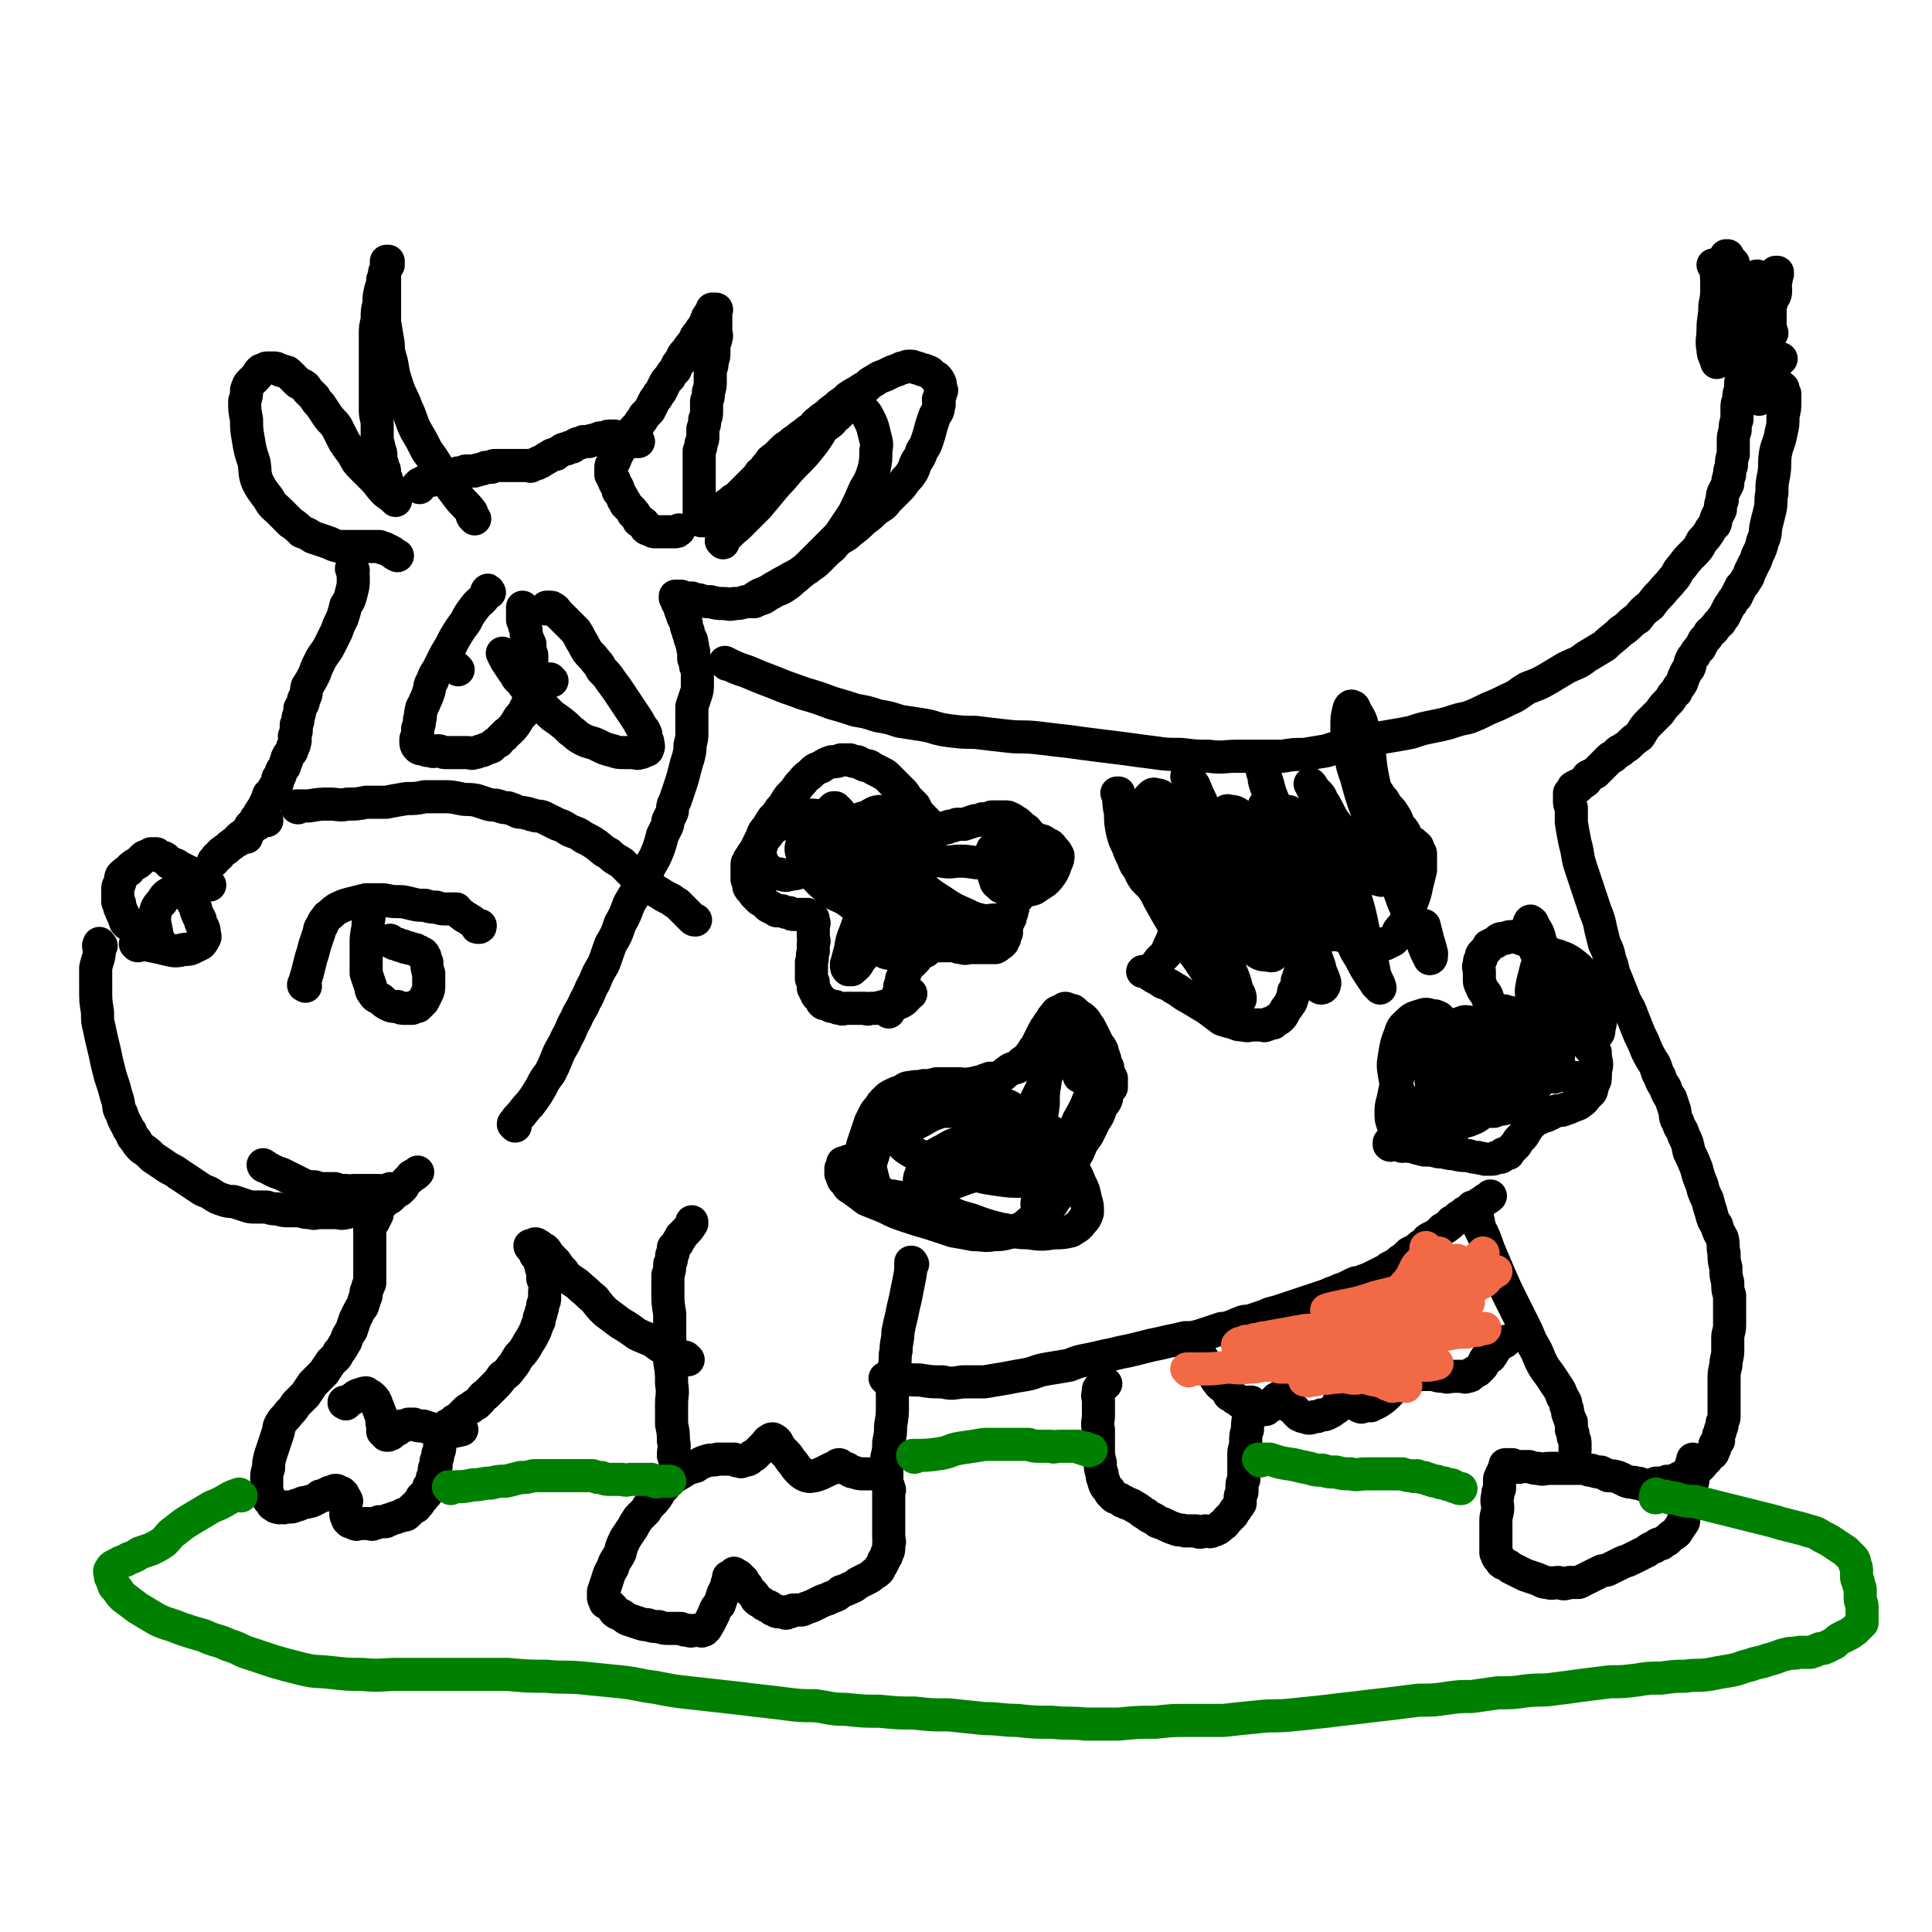 <svg viewBox='0 0 1050 1050' version='1.1' xmlns='http://www.w3.org/2000/svg' xmlns:xlink='http://www.w3.org/1999/xlink'><g fill='none' stroke='#000000' stroke-width='18' stroke-linecap='round' stroke-linejoin='round'><path d='M192,310c0,0 -1,-1 -1,-1 0,0 0,0 0,0 1,3 1,3 1,6 0,3 0,3 -1,7 -1,4 -1,4 -3,7 -1,4 -1,4 -2,7 -2,4 -2,4 -3,7 -2,4 -2,4 -4,8 -2,4 -3,4 -5,8 -2,4 -2,4 -3,7 -2,4 -2,4 -4,7 -1,4 0,4 -2,7 0,3 -1,3 -2,5 0,2 0,2 -1,5 0,2 0,2 -1,4 0,1 0,1 0,3 0,1 0,1 -1,3 0,2 1,2 0,4 0,1 0,1 -1,2 0,1 0,2 -1,3 -1,1 -1,1 -2,3 0,1 0,1 -1,3 0,2 -1,2 -2,4 -1,2 0,2 -2,4 0,2 0,3 -2,5 -1,2 -1,2 -3,4 -1,3 -1,3 -2,5 -1,2 -1,2 -3,5 0,1 0,1 -2,3 0,1 0,1 -2,3 0,1 0,1 -1,1 0,1 0,1 -1,2 0,1 0,1 0,1 0,1 -1,1 -1,2 -1,0 0,0 0,1 0,0 0,0 0,0 '/><path d='M145,446c-1,0 -1,-1 -1,-1 0,0 0,0 0,0 -1,1 -2,1 -4,3 -2,1 -2,1 -4,3 -2,1 -2,1 -4,3 -2,1 -2,1 -3,3 -2,1 -2,1 -3,2 -2,1 -2,2 -4,3 -1,1 -2,1 -3,3 -2,1 -1,1 -3,3 0,0 0,0 0,0 '/><path d='M114,481c-1,0 -1,-1 -1,-1 0,0 0,0 0,0 -3,-2 -4,-2 -7,-5 -3,-1 -3,-1 -5,-2 -2,-1 -2,-1 -4,-2 -2,-2 -3,-1 -5,-2 -1,-1 -1,-2 -3,-3 -1,0 -1,0 -3,-1 0,0 0,0 -1,-1 0,0 -1,0 -2,0 0,0 0,0 -1,0 -1,1 -1,1 -2,1 -1,1 -1,0 -2,1 -1,1 -1,1 -2,2 -1,1 -1,1 -3,2 -1,1 -2,1 -3,3 -2,1 -2,1 -4,3 -1,2 0,2 -1,4 0,1 -1,1 -1,3 0,1 0,1 0,2 0,1 0,1 0,3 0,1 0,1 0,2 0,1 1,1 1,1 0,1 0,1 0,2 0,1 1,1 1,2 0,1 0,1 1,2 0,1 0,1 1,3 0,1 0,1 1,2 '/><path d='M55,514c-1,0 -1,-2 -1,-1 -1,1 0,2 0,3 0,5 -1,5 -2,10 0,5 0,6 0,11 0,7 0,7 1,13 0,5 0,5 1,9 1,5 1,5 2,9 1,4 1,4 2,9 1,4 1,4 2,8 1,3 1,3 2,6 1,4 1,4 2,7 1,4 0,4 2,7 1,3 1,3 2,5 2,3 1,3 3,5 1,3 1,3 3,5 1,2 1,2 3,4 3,2 3,2 6,5 3,2 3,2 6,4 4,3 4,2 8,5 3,2 3,2 6,4 3,2 3,2 6,4 3,2 3,1 6,3 3,2 3,2 6,3 3,1 3,1 6,1 3,1 3,1 6,2 3,1 3,1 6,1 3,0 3,0 6,0 3,1 3,1 6,1 3,1 3,1 6,1 3,0 3,0 6,0 3,1 3,1 6,1 2,1 2,0 5,0 2,0 2,0 5,0 2,0 2,0 4,0 2,0 2,1 5,0 1,0 1,0 3,-1 1,0 1,0 2,0 2,0 2,0 3,-1 1,0 1,0 3,-1 1,0 1,1 2,0 1,0 0,0 1,0 1,-1 1,0 2,-1 1,0 1,0 2,-1 1,0 0,0 1,0 1,-1 1,0 2,-1 0,0 0,-1 1,-1 1,-1 1,-1 2,-1 1,-1 1,-1 2,-2 1,-1 1,-1 3,-2 1,-1 1,-1 2,-2 1,-2 1,-2 2,-3 1,-1 1,-1 2,-2 1,0 0,-1 1,-1 1,-1 1,0 2,-1 0,0 0,0 1,-1 0,0 0,0 0,0 '/><path d='M144,634c-1,0 -1,-1 -1,-1 0,0 0,0 0,0 0,0 0,0 0,0 3,2 3,2 5,3 2,1 2,1 5,2 2,1 2,1 4,2 2,1 2,1 4,2 2,1 2,1 4,2 3,1 3,1 6,1 3,1 3,1 6,1 3,0 3,0 5,0 3,1 3,1 6,1 2,1 2,0 4,0 2,0 2,0 4,0 1,0 1,0 3,0 2,0 2,0 4,0 1,0 1,0 3,0 1,0 1,1 3,0 1,0 1,0 3,-1 '/><path d='M280,612c0,0 -1,-1 -1,-1 0,-1 1,-1 2,-3 4,-4 3,-4 7,-8 3,-4 3,-4 6,-9 2,-4 2,-4 5,-8 2,-4 2,-4 4,-9 2,-5 3,-5 5,-10 3,-5 2,-5 5,-10 2,-5 3,-5 5,-10 3,-5 2,-5 5,-10 2,-5 2,-5 5,-10 2,-5 2,-6 4,-11 3,-5 3,-5 5,-11 3,-5 3,-6 5,-11 3,-5 3,-5 6,-10 2,-5 3,-5 5,-10 3,-5 3,-5 5,-10 1,-3 1,-3 2,-7 1,-2 1,-2 2,-4 1,-2 1,-2 1,-4 1,-2 1,-2 2,-4 1,-2 0,-2 1,-5 1,-2 1,-2 2,-5 1,-3 1,-3 2,-6 1,-3 1,-3 2,-7 1,-4 1,-4 2,-7 1,-4 1,-4 1,-7 1,-4 1,-4 1,-7 0,-3 0,-3 0,-6 0,-2 0,-2 0,-4 0,-2 0,-2 0,-4 1,-3 1,-3 2,-6 1,-3 1,-3 1,-6 0,-3 0,-3 0,-6 0,-2 0,-2 -1,-4 0,-2 0,-2 -1,-4 0,-2 0,-2 0,-4 -1,-2 0,-2 -1,-4 0,-2 0,-2 -1,-3 0,-2 -1,-2 -1,-4 -1,-2 -1,-2 -1,-4 -1,-2 -1,-2 -2,-4 0,-2 -1,-2 -1,-3 -1,-2 0,-2 -1,-3 0,-1 -1,-1 -1,-2 0,-1 0,-1 0,-1 -1,-1 -1,-1 -1,-1 0,-1 0,-1 0,-1 1,0 1,0 2,0 1,0 1,0 1,0 1,0 1,1 2,1 2,0 2,0 4,0 2,1 2,1 4,1 3,1 3,1 6,1 4,1 4,1 7,1 3,0 3,1 6,0 3,0 3,0 6,-1 2,0 2,0 5,0 2,-1 2,-1 5,-2 3,-2 3,-2 5,-3 3,-2 3,-1 6,-3 3,-2 3,-2 5,-4 3,-2 2,-2 5,-4 2,-2 2,-1 4,-3 3,-2 3,-2 5,-4 3,-3 3,-3 5,-5 3,-2 3,-3 5,-5 4,-3 4,-2 7,-5 4,-3 4,-3 7,-6 4,-3 4,-3 7,-6 3,-2 4,-2 6,-5 3,-3 3,-3 6,-6 2,-2 2,-2 4,-5 2,-2 2,-2 4,-5 1,-2 1,-3 2,-5 2,-3 2,-3 3,-6 2,-3 2,-3 3,-6 1,-3 1,-3 2,-7 1,-3 1,-3 2,-6 1,-2 2,-2 2,-5 1,-2 0,-2 0,-4 1,-2 1,-2 1,-3 1,-2 1,-2 0,-3 0,-2 0,-1 0,-2 0,-1 0,-1 -1,-2 0,-1 0,-1 -1,-1 0,-1 0,-1 -1,-1 -1,-1 -1,-1 -2,-2 -1,-1 -1,-1 -2,-1 -1,-1 -2,-1 -3,-1 -2,-1 -2,-1 -3,-1 -2,-1 -2,-1 -4,-1 -2,0 -2,1 -4,1 -2,1 -2,1 -5,2 -2,1 -2,1 -4,2 -3,1 -3,1 -6,3 -2,1 -2,1 -4,3 -2,1 -2,1 -5,3 -2,1 -2,1 -5,3 -2,2 -2,2 -5,4 -3,3 -3,2 -6,5 -2,2 -2,1 -5,4 -2,1 -2,2 -4,4 -2,1 -2,1 -4,3 -2,1 -2,1 -4,3 -2,1 -2,1 -4,3 -2,1 -2,1 -4,3 -2,2 -2,2 -4,4 -2,1 -2,1 -3,3 -2,2 -2,2 -3,4 -2,1 -2,1 -3,3 -1,1 -1,1 -2,2 -1,1 -1,1 -2,2 -1,1 -1,1 -2,2 -1,1 -1,1 -2,2 -1,1 -1,1 -2,2 -1,1 -1,1 -2,2 -1,1 -1,0 -2,1 -1,1 -1,1 -2,2 -1,0 -1,0 -1,1 -1,1 -1,0 -2,1 -1,0 -1,1 -1,1 -1,1 -1,1 -2,2 -1,0 -1,0 -1,0 -1,1 -1,1 -1,1 -1,0 -1,0 -2,0 -1,1 0,1 -1,2 -1,0 -1,0 -2,0 0,0 0,1 0,1 -1,0 -1,0 -1,0 0,0 0,0 -1,0 0,0 0,0 -1,-1 0,0 0,0 0,-1 0,-1 0,-1 0,-1 0,-1 0,-1 0,-2 0,-1 0,-1 0,-2 0,-2 0,-2 0,-4 0,-2 0,-2 0,-4 0,-2 0,-2 0,-4 0,-2 0,-2 0,-4 0,-2 0,-2 0,-4 0,-2 0,-2 0,-4 0,-2 0,-2 0,-4 0,-2 0,-2 0,-3 1,-2 1,-2 1,-4 1,-2 1,-2 1,-4 0,-2 0,-2 0,-4 1,-3 1,-2 1,-5 1,-2 1,-2 1,-5 0,-2 0,-2 0,-5 1,-2 1,-2 1,-5 1,-3 1,-3 1,-6 0,-3 0,-3 0,-6 1,-2 1,-2 1,-5 1,-2 1,-2 1,-5 0,-2 0,-2 0,-4 1,-2 1,-2 1,-3 1,-2 0,-2 0,-4 0,-1 0,-1 0,-2 0,-1 0,-1 0,-2 0,-1 0,-1 0,-2 0,-1 0,-1 0,-2 0,0 0,0 0,-1 0,-1 0,-1 0,-1 0,0 0,0 0,-1 0,0 1,-1 0,-1 0,0 0,0 -1,0 0,0 0,0 -1,0 0,0 0,0 0,1 -1,1 0,1 -1,2 0,0 -1,0 -1,1 -1,1 -1,1 -1,3 -1,1 -1,1 -2,3 -1,1 -1,1 -2,3 -2,2 -2,2 -3,5 -2,2 -2,2 -4,5 -2,2 -2,2 -3,5 -2,2 -2,2 -3,5 -2,2 -2,2 -3,4 -2,2 -2,2 -3,4 -1,2 -1,2 -2,4 -1,1 -1,1 -2,3 -1,1 -1,1 -2,3 -1,2 -1,2 -2,4 -1,1 -1,1 -2,2 -1,1 -1,1 -2,3 -1,1 -1,1 -2,3 -1,1 -1,1 -2,2 -1,1 -1,1 -2,3 -1,1 -1,1 -2,3 -1,1 -2,1 -2,2 -1,1 -1,1 -2,3 0,1 -1,1 -1,2 -1,1 -1,1 -1,2 -1,1 0,1 -1,2 0,1 0,0 -1,1 0,0 0,1 0,1 -1,1 -1,1 -1,2 0,0 0,0 0,1 0,1 0,1 0,2 0,0 0,0 0,1 1,1 1,1 1,2 1,1 1,1 1,2 0,1 1,1 1,2 1,1 1,1 1,3 1,1 1,1 2,3 1,1 0,1 1,2 1,1 1,1 1,2 1,1 1,1 2,2 1,1 1,1 1,1 1,1 1,1 1,2 1,0 1,0 1,1 1,1 1,1 1,1 1,1 1,1 1,2 1,1 1,0 2,1 1,0 1,1 1,1 1,1 1,1 1,2 1,1 1,0 2,1 1,0 1,0 1,0 1,1 1,1 2,1 1,0 1,0 2,0 2,0 2,0 4,0 2,0 2,0 4,0 2,0 2,0 3,-1 '/><path d='M228,265c0,0 -1,-1 -1,-1 0,0 0,0 0,0 1,0 1,0 1,-1 1,0 1,0 2,-1 2,-1 2,-1 5,-1 2,-1 2,-1 4,-1 2,-1 2,-1 5,-2 2,0 2,0 5,-1 2,0 2,0 4,-1 2,0 2,0 5,0 1,-1 1,0 3,-1 1,0 1,0 3,-1 1,0 1,0 3,0 1,-1 1,-1 2,-1 2,0 2,0 4,0 1,0 1,0 3,0 1,0 1,0 3,0 1,0 1,0 3,0 1,0 1,0 3,0 1,0 1,0 2,0 1,0 1,1 2,0 1,0 1,-1 3,-1 1,-1 1,-1 2,-1 1,-1 2,-1 3,-2 1,0 1,-1 2,-1 1,-1 1,-1 3,-1 1,-1 1,-1 3,-2 1,-1 1,-1 3,-1 1,-1 1,-1 3,-1 1,-1 1,-1 3,-2 1,0 1,0 3,-1 1,0 1,0 3,0 1,-1 1,0 3,-1 1,0 1,0 3,-1 1,0 1,0 3,0 1,-1 1,-1 3,-1 1,0 1,0 2,0 1,0 1,1 2,1 1,0 1,0 2,0 1,1 1,1 2,1 1,0 1,0 2,0 1,0 1,1 2,1 1,0 2,0 3,0 0,0 0,0 0,0 '/><path d='M258,282c0,0 -1,-1 -1,-1 -1,-1 0,-2 -1,-3 -3,-4 -4,-4 -7,-8 -3,-4 -3,-4 -6,-8 -3,-4 -2,-4 -5,-8 -3,-5 -3,-5 -6,-9 -3,-6 -3,-6 -6,-11 -3,-6 -2,-6 -5,-12 -2,-6 -3,-6 -5,-12 -2,-6 -2,-6 -3,-12 -1,-5 -2,-5 -2,-11 -1,-6 -1,-6 -2,-12 0,-6 0,-6 0,-11 0,-5 0,-5 0,-9 0,-3 0,-3 0,-6 0,-2 1,-2 1,-4 0,-1 0,-1 0,-3 0,0 0,0 0,0 0,0 1,0 1,0 0,1 0,1 0,2 0,0 0,0 -1,1 0,1 0,1 -1,3 0,2 0,2 -1,4 0,2 0,2 -1,5 -1,4 -1,4 -1,8 -1,4 -1,4 -1,9 -1,4 -1,4 -1,8 0,3 0,3 0,6 0,2 0,2 0,5 0,2 0,2 0,5 0,2 0,2 0,5 0,3 0,3 0,5 0,4 0,4 0,8 0,4 0,4 0,7 0,4 1,4 1,8 0,3 0,3 0,7 0,3 1,3 1,6 1,2 1,2 1,4 0,1 0,1 0,3 1,1 1,1 1,3 1,1 1,1 1,3 0,1 0,1 0,2 1,1 1,1 1,2 1,1 0,1 1,2 0,1 0,1 1,2 0,1 0,0 1,1 0,0 0,0 0,0 '/><path d='M215,272c0,0 -1,-1 -1,-1 0,0 0,0 0,0 -2,-2 -3,-2 -5,-4 -3,-3 -3,-4 -6,-7 -3,-3 -3,-3 -6,-6 -3,-3 -3,-3 -5,-7 -3,-4 -3,-4 -5,-7 -2,-4 -2,-4 -4,-8 -2,-3 -3,-3 -5,-6 -2,-3 -2,-3 -4,-6 -2,-2 -2,-2 -3,-4 -2,-2 -2,-2 -4,-4 -1,-2 -1,-2 -3,-3 -2,-1 -2,-1 -3,-2 -2,-2 -2,-2 -3,-3 -2,-2 -2,-2 -3,-2 -2,-1 -2,0 -3,-1 -1,0 -1,-1 -3,-1 -1,0 -1,0 -3,0 0,0 0,0 -1,0 -1,0 -1,1 -2,1 -1,0 -1,0 -2,1 -1,1 0,1 -2,3 -1,1 -1,1 -3,3 -1,1 -1,1 -2,4 0,3 0,3 -1,6 0,5 0,5 1,10 0,5 0,5 1,11 1,6 1,6 3,12 1,5 0,6 2,11 2,4 3,5 6,9 2,4 3,4 6,7 3,3 3,3 6,6 3,2 3,2 6,5 3,1 3,1 6,3 3,1 3,1 6,2 3,1 3,1 5,2 3,1 3,1 5,1 2,0 2,0 5,0 2,0 2,0 4,0 1,0 1,0 3,0 1,0 1,0 3,0 1,0 1,0 2,0 1,0 1,0 3,0 1,0 1,1 3,1 2,1 2,1 4,2 1,1 1,1 3,2 '/><path d='M395,361c0,0 -1,-1 -1,-1 0,0 0,0 0,0 0,0 0,0 0,0 6,3 6,3 12,5 7,3 7,3 15,6 7,3 8,3 16,6 7,2 7,2 15,5 7,2 7,2 13,4 6,1 6,1 12,3 6,1 6,1 12,3 6,1 7,1 13,2 6,1 6,2 13,3 8,1 8,1 15,1 8,1 8,1 17,2 8,1 8,0 17,1 8,1 8,1 17,2 7,1 7,1 15,2 8,1 8,1 16,2 7,1 7,1 15,2 7,1 7,1 15,1 8,1 8,1 15,1 8,1 8,0 15,0 7,0 7,0 13,0 6,0 6,0 12,0 6,-1 6,-1 12,-1 6,-1 6,-1 12,-2 6,-2 6,-2 12,-3 6,-2 6,-2 12,-3 5,-1 5,-1 11,-2 6,-1 6,-1 11,-2 6,-2 6,-2 11,-3 5,-1 5,-1 9,-2 6,-2 6,-2 11,-3 5,-2 5,-2 11,-5 5,-2 5,-2 11,-5 5,-2 5,-3 10,-6 5,-2 6,-2 11,-5 5,-3 5,-3 10,-6 6,-3 6,-2 11,-6 5,-3 5,-3 10,-6 4,-4 5,-4 9,-8 5,-3 4,-4 9,-7 3,-4 3,-4 7,-7 3,-4 3,-4 6,-7 3,-4 3,-3 6,-7 3,-3 2,-4 5,-7 3,-4 3,-4 6,-7 3,-3 3,-3 5,-7 2,-2 2,-2 4,-5 1,-2 1,-2 3,-4 1,-2 0,-2 1,-4 1,-2 1,-2 2,-4 0,-3 0,-3 1,-5 0,-3 0,-3 1,-5 1,-2 1,-2 2,-4 0,-2 0,-2 1,-5 0,-2 0,-2 1,-5 0,-3 0,-3 1,-6 0,-3 0,-3 0,-7 0,-3 0,-3 1,-6 0,-3 0,-3 1,-6 0,-3 0,-3 0,-6 0,-3 0,-2 1,-5 0,-3 0,-3 1,-5 0,-2 0,-2 0,-3 0,-2 0,-2 1,-3 0,-1 0,-1 1,-2 0,0 0,0 0,-1 0,0 0,0 0,0 0,-1 0,-1 0,-1 0,0 0,-1 0,-1 0,0 0,0 1,0 '/><path d='M954,211c0,0 0,-1 -1,-1 0,0 1,0 1,0 1,0 2,0 3,0 2,-1 2,-1 3,-2 1,0 1,0 3,0 1,0 1,1 2,1 1,1 1,0 2,1 1,0 1,0 2,1 0,1 0,1 1,3 0,2 0,2 0,4 0,4 0,4 -1,8 0,5 0,5 -1,9 -1,6 -2,6 -3,11 -1,6 0,6 -1,12 -1,5 -1,5 -1,10 -1,4 0,4 -1,9 -1,4 -1,4 -2,8 -1,4 0,5 -2,9 -1,4 -1,4 -3,8 -1,4 -2,4 -3,7 -2,3 -1,4 -3,6 -1,2 -1,2 -3,4 0,1 0,1 -1,2 0,1 0,1 -1,2 0,1 0,1 -1,2 -1,1 -1,1 -2,3 -1,1 -1,1 -2,3 -1,2 -1,2 -2,4 -1,1 -1,1 -2,3 -2,1 -1,1 -3,3 -1,2 -1,1 -3,3 -1,2 -1,2 -3,4 -1,2 -1,2 -2,4 -2,2 -2,2 -3,4 -1,1 -1,1 -2,3 -1,2 0,2 -1,4 -1,1 -1,1 -2,3 -1,2 -1,2 -2,5 -1,2 -2,2 -3,5 -3,2 -2,3 -4,5 -3,3 -3,3 -5,6 -3,3 -3,3 -6,6 -3,3 -3,4 -5,7 -3,2 -3,2 -6,5 -1,1 -2,1 -4,3 -1,0 -1,0 -2,1 -1,1 -1,1 -2,2 -1,1 -1,0 -2,1 -1,1 -1,1 -2,2 -1,1 -1,1 -3,3 -1,1 -1,1 -3,3 -2,1 -2,1 -4,2 -1,1 0,2 -2,3 -1,1 -1,0 -2,1 -1,0 0,1 -1,1 0,0 0,1 -1,1 0,0 0,-1 0,-1 -1,0 -1,1 -2,1 0,1 0,1 0,1 -1,1 -1,1 -2,2 0,0 0,0 0,1 0,1 0,1 0,3 0,2 0,2 1,4 0,4 0,4 0,8 1,6 1,6 2,11 2,7 1,7 3,13 2,6 2,6 4,12 2,6 2,6 4,12 2,5 2,5 3,10 1,4 1,4 2,8 2,4 2,4 3,9 2,4 1,5 3,9 2,5 2,5 4,10 2,6 3,5 5,11 2,5 2,5 4,10 2,4 2,4 4,9 2,4 2,4 4,7 2,4 1,4 3,7 1,3 1,3 3,6 1,3 1,3 3,6 1,3 1,3 2,6 1,4 0,4 2,7 1,4 2,3 3,7 2,4 2,4 3,9 2,4 2,4 4,9 1,4 1,4 3,9 1,4 1,4 3,8 1,4 1,4 2,7 1,4 1,4 3,7 1,4 1,3 3,7 1,4 0,4 1,8 0,4 0,4 1,8 0,4 0,4 1,8 0,4 0,4 1,7 0,4 0,4 0,8 0,4 0,4 0,8 0,4 -1,4 -1,7 0,4 0,4 0,7 0,4 -1,4 -1,8 -1,4 -1,4 -1,8 0,4 0,4 0,7 0,4 0,4 0,7 0,2 0,2 0,5 0,2 0,2 -1,4 0,2 0,2 -1,4 0,1 0,1 -1,3 0,1 0,2 0,3 -1,1 -1,1 -2,2 0,1 0,1 0,2 0,1 -1,1 -1,2 0,1 0,1 -1,1 -1,1 -1,1 -2,2 0,1 0,1 -1,1 0,1 0,1 -1,1 -1,1 0,1 -1,2 -1,1 -1,1 -2,2 -1,1 -1,1 -2,2 -1,1 -2,0 -3,1 -2,1 -2,1 -3,1 -2,1 -2,1 -4,2 -2,1 -3,1 -5,1 -1,1 -1,1 -3,1 -1,0 -1,0 -3,0 -1,1 -1,1 -3,1 -2,1 -2,0 -4,0 -2,-1 -2,-1 -4,-1 -2,-1 -2,0 -5,-1 -2,-1 -2,-1 -4,-2 -3,-1 -3,-1 -6,-1 -2,-1 -2,-1 -4,-2 -2,0 -2,0 -5,-1 -2,0 -1,0 -4,-1 -2,0 -2,0 -4,0 -3,0 -3,0 -5,0 -3,0 -3,0 -5,0 -3,0 -3,0 -5,0 -3,0 -3,1 -6,0 -2,0 -2,0 -5,-1 -2,0 -2,0 -4,0 -1,0 -1,1 -3,0 -1,0 -1,0 -2,-1 -1,0 -1,0 -2,0 0,0 0,0 -1,0 0,0 0,0 -1,0 0,1 0,1 0,1 -1,2 -1,2 -1,3 -1,1 -1,1 -1,2 -1,1 -1,1 -1,3 0,2 0,2 0,4 -1,2 -1,2 -1,4 -1,3 0,4 0,6 0,4 -1,4 -1,7 0,4 0,4 0,7 0,3 0,3 0,5 0,2 0,2 0,4 0,1 0,1 0,2 1,1 0,1 1,2 0,1 1,1 1,1 1,1 1,2 1,2 1,1 2,1 2,1 2,1 2,1 3,2 2,1 2,1 4,2 2,1 2,1 4,2 3,1 3,1 6,2 3,1 3,2 6,2 3,1 3,0 6,0 3,1 3,1 6,0 2,0 2,0 5,0 2,-1 2,-1 4,-2 2,-1 2,-1 4,-2 2,-1 2,-1 4,-2 2,-1 2,0 4,-1 2,-1 2,-1 4,-2 2,-1 2,-1 4,-2 3,-1 3,-1 5,-2 2,-1 2,-1 4,-2 2,-1 2,-1 4,-2 1,-1 1,-1 3,-2 1,0 1,0 2,-1 1,-1 1,-1 3,-1 1,-1 1,-1 3,-2 1,-1 1,-1 2,-2 1,-1 2,-1 3,-2 1,-1 1,-2 2,-3 1,-2 1,-1 2,-3 0,-2 0,-3 1,-5 1,-2 1,-2 2,-4 0,-2 0,-2 0,-4 0,-2 0,-2 1,-5 0,-2 0,-2 1,-4 0,-1 0,-1 0,-3 0,-1 -1,-1 -1,-2 0,0 0,0 0,-1 0,-1 0,-1 0,-1 0,-2 0,-2 1,-4 0,0 0,0 0,-1 '/><path d='M952,175c0,0 0,-1 -1,-1 0,0 1,0 1,0 0,-1 0,-2 -1,-4 0,-1 0,-1 -1,-2 0,-2 0,-2 -1,-2 0,-1 -1,-1 -1,-2 0,0 1,1 1,1 0,1 0,1 1,3 0,2 1,1 2,4 1,2 1,2 2,5 1,2 0,2 2,5 0,1 1,1 2,2 0,0 0,1 1,1 0,1 1,1 1,2 1,0 0,0 1,1 0,1 0,1 0,2 1,1 1,1 2,3 0,1 0,2 1,3 1,1 1,0 3,0 1,-1 1,-1 1,-1 '/><path d='M965,157c0,0 -1,-2 -1,-1 0,0 1,1 1,2 0,3 -1,3 -2,5 0,1 0,1 -1,3 0,1 0,1 -1,2 -1,1 -1,1 -2,2 0,1 0,1 -1,1 0,1 0,1 -1,2 -1,0 -1,1 -2,1 0,0 0,0 0,-1 0,-1 0,-1 0,-2 0,-3 -1,-3 -1,-5 0,-2 0,-2 -1,-3 0,-1 0,-1 0,-2 0,-1 0,-1 0,-1 0,-1 0,-1 0,-1 0,1 0,1 1,2 0,0 -1,1 0,1 1,1 1,0 2,1 0,0 0,0 1,1 0,1 0,1 0,2 0,1 1,1 1,2 0,1 0,1 1,2 0,2 0,2 0,3 0,1 0,1 1,2 0,1 0,1 1,2 0,1 -1,1 0,2 0,1 1,1 1,2 1,0 0,0 0,1 0,0 0,1 0,1 0,0 0,0 0,-1 0,0 0,0 1,-1 '/><path d='M966,149c0,0 0,-1 -1,-1 0,0 1,0 1,0 -1,7 -2,7 -3,14 -2,4 -2,4 -3,9 -2,4 -1,4 -2,8 -1,3 -1,3 -2,6 0,2 0,2 -1,4 0,1 0,1 0,3 0,0 0,0 0,0 '/><path d='M932,145c0,0 0,-1 -1,-1 0,0 1,0 1,0 1,6 1,6 1,12 0,5 0,5 -1,10 0,7 -1,7 -1,13 0,5 -1,6 0,11 0,3 1,3 2,7 0,0 0,0 0,0 '/><path d='M939,140c0,0 0,-1 -1,-1 0,0 1,0 1,0 1,3 1,3 2,6 2,5 2,5 3,10 2,4 2,4 4,8 2,5 2,5 3,9 2,4 2,4 3,8 1,3 2,3 3,6 0,4 0,4 0,9 0,0 0,0 0,1 '/><path d='M942,144c0,0 0,-1 -1,-1 0,0 1,0 1,0 2,9 2,9 5,18 2,9 1,9 3,18 2,7 2,7 4,14 0,1 0,1 1,2 '/><path d='M482,750c0,0 -1,-1 -1,-1 0,0 0,0 0,0 4,1 4,0 8,0 6,1 6,1 11,1 6,1 6,1 12,1 5,1 5,1 11,0 6,0 6,0 12,0 6,-1 6,-1 12,-2 5,-1 5,-1 11,-2 5,-1 5,-2 11,-3 6,-1 6,-1 12,-2 5,-2 5,-2 10,-3 5,-1 5,-1 9,-2 5,-1 5,-1 9,-2 5,-1 5,-1 9,-2 4,-1 4,-1 8,-2 5,-1 5,-1 9,-2 5,-1 5,-1 9,-2 4,0 4,0 8,-1 3,-1 3,-1 6,-2 3,-1 3,-1 6,-2 2,0 2,0 5,-1 3,-1 2,-1 5,-2 2,-1 3,-1 5,-1 3,-1 3,-1 6,-2 3,-1 3,-1 5,-2 4,-1 4,-1 7,-2 3,-1 3,-1 6,-2 3,-1 3,-1 6,-2 3,-1 3,-1 6,-2 3,-1 3,-1 6,-2 2,-1 2,-1 5,-2 2,-1 2,-1 5,-2 2,-1 2,-1 4,-2 2,-1 2,-1 4,-1 2,-1 2,-1 5,-2 2,-1 2,-1 4,-2 2,-1 2,-1 4,-2 2,-1 2,-1 3,-2 2,-1 2,-1 4,-2 2,-2 2,-2 4,-3 2,-2 2,-2 3,-3 2,-1 2,-1 4,-2 2,-2 2,-2 4,-3 2,-2 1,-2 3,-3 2,-1 2,-1 4,-2 2,-2 2,-2 3,-3 2,-1 2,-1 3,-2 2,-1 1,-1 2,-2 2,-1 2,-1 3,-2 1,-1 1,-1 2,-1 1,-1 1,-1 2,-2 2,0 2,0 3,-1 2,-1 2,-1 3,-2 2,-2 2,-2 4,-3 2,-2 2,-1 4,-3 '/><path d='M801,657c0,0 -1,-1 -1,-1 0,0 1,0 1,0 2,5 2,5 3,11 3,6 3,6 5,12 3,7 3,7 6,14 3,7 3,7 6,13 3,6 3,6 6,12 3,6 3,6 5,11 3,5 3,5 5,10 2,4 2,4 5,8 2,3 2,3 4,6 2,3 2,3 3,6 2,3 2,3 2,5 1,2 1,2 1,4 1,3 1,3 2,5 0,2 0,2 0,4 1,2 1,2 1,4 1,2 1,2 1,4 0,1 0,1 0,3 0,0 0,0 0,0 '/><path d='M651,735c0,0 -1,-1 -1,-1 0,0 1,1 2,2 2,3 2,3 4,6 2,2 1,2 3,5 2,2 1,2 3,4 1,2 2,2 3,3 2,2 2,2 3,4 2,1 2,1 3,2 2,1 2,1 3,2 2,1 2,1 3,2 1,1 1,1 2,1 1,1 1,1 2,1 2,1 2,0 3,0 1,0 1,1 2,0 1,0 1,0 2,0 1,-1 1,-1 1,-1 1,-1 1,-1 2,-1 1,-1 0,-1 1,-2 1,-1 1,-1 2,-2 1,0 1,0 2,-1 1,0 1,-1 1,-1 1,1 1,1 1,1 1,1 1,1 2,2 1,2 0,2 1,3 1,2 2,1 3,3 1,1 1,1 2,2 2,1 2,1 3,1 2,1 3,1 5,0 2,0 2,0 4,-1 2,0 2,0 4,-1 2,-1 2,-1 3,-2 2,-1 2,-1 2,-3 1,-1 1,-1 1,-2 1,-1 1,-1 2,-2 0,-1 0,-1 0,-2 1,0 0,-1 1,-1 0,0 0,0 1,0 1,1 1,1 2,2 0,1 0,1 0,2 1,1 1,1 1,2 2,1 2,1 3,2 2,1 2,1 3,0 2,0 2,0 4,0 2,-1 2,-1 4,-2 3,-2 3,-2 5,-4 2,-2 2,-2 4,-4 2,-2 2,-1 4,-3 2,-1 1,-1 3,-2 1,-1 2,-1 3,-1 2,-1 2,0 3,-1 2,0 2,0 3,0 3,0 3,0 5,0 3,1 3,1 6,1 2,1 2,0 5,0 2,0 2,0 4,0 2,0 2,1 3,0 2,0 2,0 2,-1 2,0 1,-1 2,-1 1,-1 2,-1 2,-1 1,-1 1,-1 2,-2 1,-1 1,-1 1,-2 1,-1 1,-1 1,-2 1,0 0,-1 1,-1 0,0 0,0 1,0 0,0 0,0 1,-1 0,0 0,1 0,0 1,0 0,-1 1,-1 0,-1 1,-1 1,-2 1,-1 1,-1 1,-2 2,-1 2,-1 3,-2 1,-1 1,0 2,-1 '/><path d='M680,763c0,0 -1,-1 -1,-1 0,0 1,0 1,0 0,4 -1,4 -1,7 -1,4 -1,4 -1,8 -1,3 -1,3 -1,7 0,3 -1,3 -1,6 0,2 0,2 0,5 0,2 0,2 0,5 0,2 0,2 0,4 -1,2 -1,2 -1,4 0,1 0,1 0,3 -1,2 -1,2 -1,3 0,2 0,2 0,3 -1,2 -1,1 -2,3 -1,1 -1,1 -2,3 -1,1 -1,1 -3,3 -1,1 -1,2 -3,3 -2,2 -2,2 -5,3 -2,1 -2,0 -4,0 -3,1 -3,1 -5,0 -3,0 -3,0 -6,0 -3,-1 -3,0 -5,-1 -3,-1 -3,-1 -5,-2 -2,-1 -2,-1 -5,-2 -1,-1 -1,-1 -3,-2 -2,-1 -2,-1 -3,-2 -2,-1 -2,-1 -3,-2 -1,-1 -2,-1 -3,-2 -1,0 -1,-1 -2,-1 -1,-1 -1,0 -2,-1 -1,0 -1,0 -2,-1 0,0 -1,0 -1,0 -1,-1 -1,-1 -1,-1 -1,-1 -1,0 -2,-1 -1,0 -1,0 -2,-1 0,0 0,0 0,0 -1,-1 -1,-1 -1,-1 -1,-1 -1,-1 -1,-2 -1,-1 -1,-1 -2,-2 -1,-2 -1,-2 -1,-3 -1,-2 -1,-2 -1,-4 -1,-3 -1,-3 -1,-6 -1,-4 -1,-4 -1,-8 0,-5 0,-5 0,-10 -1,-4 0,-4 0,-8 0,-4 0,-4 0,-8 0,-2 -1,-2 0,-4 0,-1 0,-1 0,-2 1,-2 2,-1 3,-2 0,0 0,0 1,-1 '/><path d='M496,687c0,0 -1,-1 -1,-1 0,0 1,0 0,0 0,5 0,5 -1,10 -1,5 -1,5 -2,10 -1,4 -1,4 -2,9 -1,4 -1,4 -2,9 0,5 -1,5 -1,10 -1,4 0,4 -1,9 0,5 0,5 -1,10 0,5 0,5 0,10 0,6 0,6 -1,12 0,4 0,4 -1,9 0,4 0,4 -1,8 0,2 0,2 0,5 0,2 0,2 0,4 0,1 0,1 0,3 0,1 0,1 0,2 1,2 1,2 1,3 1,1 0,1 0,1 0,1 0,1 0,2 0,0 0,0 0,1 0,0 0,0 0,1 0,0 0,0 0,1 0,1 0,1 0,1 0,1 0,1 0,2 0,1 0,1 0,2 0,1 0,1 0,3 0,1 0,1 0,2 0,2 0,2 0,3 0,1 0,1 0,3 0,1 0,1 0,2 0,2 0,2 0,3 0,1 1,2 0,3 0,1 0,1 0,2 0,2 0,2 -1,3 0,2 0,1 -1,3 -1,1 -1,1 -1,2 -1,2 -1,2 -2,3 0,1 0,1 -1,2 -1,1 -2,1 -3,2 -1,1 -1,1 -3,2 -2,1 -2,1 -4,2 -2,1 -2,2 -5,3 -2,1 -2,1 -5,2 -2,2 -2,2 -5,3 -2,1 -2,1 -5,2 -2,1 -2,1 -4,2 -2,1 -2,1 -5,2 -2,1 -2,1 -3,1 -2,0 -2,0 -4,0 -1,1 -1,1 -2,1 -2,1 -2,1 -3,0 -1,0 -1,0 -2,0 -2,0 -2,0 -3,-1 -1,0 -1,0 -2,-1 -1,-1 -1,-1 -2,-1 -2,-1 -2,-1 -3,-2 -2,-1 -2,-1 -3,-2 -1,-2 -1,-2 -2,-3 -2,-2 -2,-2 -3,-4 -1,-1 -1,-1 -2,-3 -1,-1 -1,-1 -2,-2 -1,-1 -1,-1 -2,-1 -1,0 -1,-1 -1,-1 -1,1 -1,1 -1,1 -1,1 -1,1 -1,1 0,0 0,0 -1,0 0,1 0,1 0,2 -1,1 -1,2 -1,3 -1,2 -1,2 -2,4 -1,3 -1,3 -2,6 -2,2 -2,2 -3,5 -1,2 -1,2 -2,4 -1,2 -1,2 -2,3 0,1 0,1 -1,1 0,1 0,1 -1,1 0,0 0,0 0,0 -1,1 -1,0 -1,0 -1,0 -1,0 -1,0 -1,0 -1,0 -2,0 -2,0 -2,1 -4,0 -2,0 -2,0 -4,-1 -3,0 -3,0 -6,0 -3,0 -3,0 -6,-1 -3,0 -3,0 -6,-1 -2,0 -2,0 -5,-1 -3,-1 -3,-1 -6,-2 -2,-1 -2,-2 -5,-3 -2,-1 -2,-1 -3,-3 -1,-1 -1,-1 -2,-2 -1,-1 -1,-1 -2,-1 0,-1 0,-1 0,-2 -1,0 -1,0 -1,-1 0,-2 0,-2 0,-3 1,-3 1,-3 2,-6 1,-3 1,-4 3,-7 1,-4 2,-4 4,-8 1,-4 1,-4 3,-8 2,-3 2,-3 4,-6 1,-2 1,-2 3,-5 2,-2 2,-2 4,-4 1,-2 1,-2 3,-4 2,-2 2,-2 4,-5 1,-2 1,-2 3,-4 1,-2 1,-2 3,-4 1,-1 1,-1 2,-3 1,-1 1,-1 1,-2 0,0 0,0 0,-1 0,0 0,0 0,-1 0,-1 0,-1 0,-1 0,-2 0,-2 -1,-5 0,-4 1,-4 0,-8 0,-4 0,-4 -1,-9 0,-5 0,-5 0,-11 0,-5 1,-5 0,-11 0,-6 0,-6 -1,-12 0,-6 1,-6 0,-12 0,-7 0,-7 0,-14 -1,-6 -1,-6 -1,-13 0,-4 0,-4 0,-8 1,-3 1,-3 1,-6 1,-2 1,-2 1,-4 0,-2 1,-1 1,-3 0,-1 0,-1 0,-2 1,-1 1,-1 2,-2 1,-1 0,-1 1,-2 1,-1 1,-1 1,-2 1,-1 1,-1 2,-2 2,-2 2,-2 4,-5 0,0 0,0 0,-1 '/><path d='M374,739c0,0 -1,-1 -1,-1 -1,-1 -1,0 -3,-1 -3,-1 -3,-1 -7,-3 -4,-2 -4,-2 -8,-5 -4,-2 -5,-2 -9,-4 -4,-3 -4,-3 -9,-6 -4,-3 -4,-3 -8,-6 -3,-3 -3,-3 -6,-7 -4,-3 -3,-3 -7,-6 -2,-2 -2,-2 -5,-4 -3,-2 -3,-2 -5,-5 -2,-2 -2,-2 -4,-5 -2,-2 -2,-2 -4,-4 -1,-2 -1,-2 -2,-3 -2,-1 -2,-1 -3,-2 -1,0 -1,-1 -2,-1 -1,0 -1,1 -2,1 0,1 -1,0 -1,0 0,1 1,1 2,2 0,0 0,1 0,1 1,1 1,1 1,2 1,1 1,1 2,3 1,1 0,1 1,3 0,2 1,2 1,4 0,1 0,1 0,3 1,1 1,1 1,3 1,2 0,2 0,4 0,1 0,1 0,3 0,2 0,2 -1,4 0,3 -1,3 -1,5 -1,2 -1,2 -1,4 -1,2 -1,2 -2,5 -1,2 -1,2 -2,4 -2,3 -2,3 -3,5 -2,3 -2,3 -4,5 -2,3 -2,4 -4,6 -2,3 -2,3 -5,5 -2,3 -2,3 -5,6 -2,2 -2,2 -4,4 -2,1 -2,2 -3,3 -1,1 -1,1 -2,2 -2,1 -2,1 -3,2 -2,1 -2,1 -3,2 -1,1 -1,1 -2,2 -1,1 -1,1 -2,2 -1,1 -1,1 -2,1 -1,1 -1,1 -2,2 -1,1 -2,0 -2,1 -1,1 -1,1 -1,1 -1,1 0,1 -1,2 0,1 0,1 -1,1 0,1 0,1 0,2 -1,1 -1,1 -1,2 0,1 0,1 0,3 0,2 0,2 -1,4 0,2 0,2 -1,4 0,1 0,1 0,3 -1,1 -1,1 -1,2 0,1 0,1 0,2 0,1 0,1 -1,2 0,1 0,1 0,2 -1,1 0,1 -1,2 0,1 0,1 -1,1 0,1 0,1 0,1 -1,1 0,1 -1,2 0,1 0,1 -1,1 0,1 0,1 -1,1 0,1 0,1 0,1 -1,0 -1,0 -1,0 0,1 0,1 -1,2 0,1 0,1 -1,1 -1,1 0,1 -1,2 -1,0 -1,0 -1,0 -1,1 -1,1 -1,1 -1,1 -1,1 -2,2 -1,1 -1,1 -1,1 -1,1 -2,0 -2,0 -1,1 -1,1 -2,1 -2,1 -2,1 -3,1 -2,1 -2,1 -3,1 -1,1 -1,1 -2,1 -2,0 -2,0 -3,0 -2,1 -2,1 -3,1 -1,1 -1,0 -2,0 -1,0 -1,0 -2,0 -1,0 -1,0 -2,0 -1,0 -1,0 -2,0 -1,0 -1,1 -2,0 -1,0 -1,0 -1,-1 -1,0 -1,0 -2,0 0,-1 0,-1 -1,-1 0,-1 0,-1 0,-2 -1,0 -1,0 -1,-1 0,-1 0,-1 0,-2 0,-1 0,-1 0,-2 0,-1 0,-1 0,-2 0,-1 1,-1 0,-2 0,-1 -1,-1 -1,-2 -1,-1 0,-1 -1,-1 0,-1 -1,-1 -1,-1 -1,0 -1,0 -2,-1 -1,0 -1,0 -1,0 -2,1 -2,1 -3,1 -1,1 -1,1 -2,1 -1,1 -1,1 -3,1 -1,1 -1,1 -3,2 -2,1 -2,1 -3,1 -2,1 -2,0 -4,1 -2,1 -2,1 -3,1 -2,1 -2,1 -3,1 -1,0 -1,0 -3,0 -1,1 -1,0 -2,0 -1,0 -1,1 -2,0 0,0 0,0 -1,0 0,-1 -1,0 -1,-1 -1,0 -1,0 -1,-1 -1,-1 0,-1 -1,-1 0,-1 0,-1 -1,-1 0,-1 0,-1 0,-2 0,-1 -1,-1 -1,-2 0,-1 0,-1 0,-3 0,-2 0,-2 0,-5 0,-2 0,-2 1,-5 0,-3 0,-3 1,-7 1,-3 1,-3 2,-6 1,-3 1,-3 2,-6 1,-3 0,-3 2,-6 1,-2 2,-2 4,-5 2,-2 2,-2 4,-5 2,-2 2,-2 5,-5 2,-3 2,-3 4,-6 3,-3 3,-3 6,-6 2,-3 2,-3 4,-6 2,-2 3,-2 4,-5 2,-2 2,-3 4,-6 1,-3 1,-3 3,-6 1,-3 1,-3 2,-6 1,-2 1,-2 2,-4 1,-2 1,-2 2,-3 1,-2 0,-2 1,-3 0,-2 1,-2 1,-3 0,-1 0,-1 0,-2 1,-2 1,-2 1,-3 1,-1 1,-1 1,-3 0,-2 0,-2 0,-4 0,-2 0,-2 0,-5 0,-2 0,-2 0,-5 0,-2 0,-2 0,-5 0,-2 0,-2 0,-3 0,-2 0,-2 0,-3 0,-1 0,-1 0,-2 0,-1 0,-1 0,-1 0,-1 0,-1 0,-2 1,-1 1,-1 2,-2 1,-2 1,-2 2,-4 '/><path d='M362,806c0,0 -1,-1 -1,-1 0,0 0,1 0,0 5,-2 5,-2 10,-5 3,-2 3,-2 7,-3 3,-2 3,-2 6,-3 3,-1 3,0 6,-1 2,0 2,0 5,0 2,0 2,0 4,0 1,1 1,1 3,1 1,1 1,0 2,0 2,-1 2,0 3,-1 1,0 0,-1 1,-1 1,-1 1,-1 2,-1 1,-1 1,-1 2,-2 1,-1 1,-1 2,-2 1,-1 1,-1 2,-2 1,-1 1,-2 2,-2 1,-1 1,-1 2,-1 2,1 2,1 3,3 1,2 1,2 3,4 2,2 2,2 4,5 2,2 2,3 4,5 2,2 2,2 4,3 3,1 3,0 5,0 3,-1 3,-1 5,-2 2,-1 2,-1 4,-2 1,0 1,0 2,-1 1,0 1,-1 2,-1 1,0 0,1 1,1 1,1 2,1 3,1 2,1 2,2 4,2 3,1 3,1 5,1 3,0 3,0 5,0 '/><path d='M188,763c0,0 -1,-1 -1,-1 0,0 0,1 0,0 2,0 2,0 3,-1 3,-1 2,-2 5,-3 1,0 2,-1 4,-1 1,1 2,1 3,2 2,2 2,2 3,5 1,2 1,3 2,5 1,3 0,3 1,6 0,1 0,1 0,3 1,1 1,1 2,2 0,0 0,0 0,0 0,0 0,0 1,0 1,-1 1,0 2,-1 0,0 0,-1 1,-1 1,-1 1,-1 2,-1 1,-1 1,-1 2,-2 2,0 2,0 4,-1 1,0 1,0 3,0 2,1 2,1 5,1 3,1 3,1 6,2 4,1 4,1 8,1 3,0 3,0 7,-1 '/><path d='M483,550c0,0 -1,-1 -1,-1 0,-1 1,-1 1,-2 3,-3 3,-3 5,-6 1,-3 1,-3 1,-5 1,-2 1,-2 1,-4 1,-1 1,-1 1,-2 1,-1 1,-1 1,-2 1,-1 1,-2 1,-2 1,-1 1,-1 1,-2 1,0 1,0 2,-1 1,-1 1,-1 1,-1 1,-1 1,-1 1,-2 1,0 1,0 1,-1 1,-1 1,-1 2,-1 1,-1 1,-1 2,-1 1,-1 1,-1 2,-2 1,0 1,0 2,-1 1,0 1,0 2,0 1,0 1,0 3,0 1,0 1,0 3,0 2,0 2,0 4,0 2,1 2,1 4,1 2,1 2,0 5,0 1,0 1,0 3,0 2,0 2,0 3,0 2,0 2,0 3,0 1,0 1,0 2,0 1,0 1,0 2,0 1,-1 1,0 1,-1 1,0 1,-1 2,-1 0,-1 0,-1 1,-1 0,-1 0,-1 1,-2 0,-1 0,-1 0,-1 0,-1 0,-1 1,-2 0,-2 0,-2 0,-3 0,-2 0,-2 1,-3 0,-1 0,-1 1,-2 0,-2 1,-2 1,-4 1,-2 0,-2 1,-4 1,-2 1,-2 2,-3 1,-2 1,-2 2,-3 1,-2 1,-2 3,-4 1,-1 1,-1 2,-2 1,-2 1,-2 2,-3 1,-1 1,-2 2,-2 1,-1 1,-1 2,-1 1,-1 1,-1 2,-2 1,0 0,0 1,-1 0,0 0,0 0,0 0,0 0,0 0,-1 0,-1 0,-1 0,-1 0,-1 0,-1 0,-2 -1,0 -1,0 -1,-1 -1,-1 -1,-1 -1,-2 -1,-1 0,-1 -1,-2 -1,-1 -1,-1 -2,-2 -1,-2 -1,-2 -2,-3 -1,-2 -2,-2 -3,-3 -1,-2 -1,-2 -3,-3 -1,-1 -1,-1 -2,-2 -2,-2 -2,-1 -3,-2 -1,-1 -1,-1 -2,-1 -1,-1 -1,-1 -3,-1 -1,0 -1,0 -3,0 -2,0 -2,0 -4,0 -2,1 -2,1 -5,1 -2,1 -2,1 -4,1 -3,1 -3,1 -6,2 -2,0 -2,0 -4,0 -2,1 -2,1 -4,1 -1,1 -1,1 -3,1 -1,1 -1,0 -2,0 -1,0 -1,0 -2,0 -1,0 -1,1 -2,0 -1,0 -1,-1 -2,-1 0,-1 0,-1 -1,-1 -1,-1 -1,-1 -1,-2 -1,-1 -1,-1 -2,-2 -1,-1 -1,-1 -2,-2 -1,-2 -1,-2 -2,-4 -2,-2 -2,-2 -4,-4 -1,-1 -1,-2 -2,-3 -2,-2 -2,-2 -3,-3 -2,-2 -2,-2 -3,-3 -2,-2 -2,-2 -3,-3 -2,-2 -2,-1 -3,-2 -2,-1 -2,-1 -4,-2 -2,-1 -2,-2 -5,-2 -2,-1 -2,-1 -4,-2 -2,0 -2,0 -4,-1 -2,0 -2,0 -5,0 -2,1 -2,1 -5,1 -3,1 -3,1 -6,3 -3,1 -3,1 -6,4 -3,2 -3,3 -6,6 -2,3 -2,3 -5,6 -3,4 -2,4 -5,7 -2,3 -2,3 -4,5 -2,3 -2,3 -3,5 -2,2 -2,2 -3,5 -1,2 -1,2 -2,4 -1,2 -1,2 -2,4 -1,1 -1,1 -2,3 -1,1 -1,1 -1,2 -1,1 -1,1 -1,2 0,1 0,1 0,2 0,1 0,1 0,3 0,1 0,1 0,3 1,2 1,2 1,4 1,2 2,2 3,4 1,1 1,1 3,3 2,1 2,1 4,3 1,1 1,1 2,1 2,1 1,1 3,2 1,0 2,0 3,0 2,1 2,1 4,1 1,1 1,1 3,1 2,0 2,0 4,0 1,0 1,0 3,0 1,1 1,1 2,2 1,0 1,0 1,1 0,0 0,1 0,1 1,1 0,1 0,2 0,1 0,1 0,3 0,1 0,1 0,3 0,2 1,2 0,4 0,2 0,2 0,4 -1,3 0,3 -1,6 0,3 0,3 0,5 0,2 0,2 0,4 1,2 1,1 1,3 0,1 0,1 0,2 1,1 1,1 1,2 1,1 1,1 1,2 1,1 1,1 2,2 1,1 0,1 1,2 1,1 1,0 3,1 1,0 1,1 2,1 1,0 1,0 2,0 1,1 1,1 3,1 1,1 1,0 3,0 1,0 1,0 3,0 2,0 2,0 4,0 1,0 1,0 3,0 1,0 1,1 3,0 2,0 2,0 4,0 1,-1 1,0 3,-1 2,0 2,-1 4,-1 2,-1 3,0 5,-1 4,-2 3,-3 6,-5 '/><path d='M468,630c0,0 -1,-1 -1,-1 0,0 0,1 0,0 1,-3 1,-3 2,-7 1,-3 1,-3 2,-6 1,-3 1,-3 2,-6 1,-2 1,-2 2,-4 1,-2 1,-2 3,-4 1,-2 1,-2 3,-4 2,-2 2,-2 4,-3 2,-1 2,-1 5,-2 2,-1 2,-2 5,-2 4,-1 4,0 7,-1 4,0 3,0 7,-1 2,0 2,0 5,0 4,0 4,0 7,0 3,0 4,1 6,0 3,0 3,-1 6,-1 2,-1 2,-1 5,-2 3,0 3,0 6,-1 2,-1 2,-2 4,-3 2,-2 3,-1 5,-2 2,-1 1,-2 3,-3 1,-1 2,-1 3,-2 1,-2 1,-2 2,-3 1,-2 1,-2 2,-3 1,-2 1,-2 2,-4 1,-2 1,-2 2,-4 1,-2 1,-2 2,-3 1,-2 1,-2 2,-3 1,-2 1,-2 2,-3 1,-1 1,-2 2,-2 1,-1 1,0 2,-1 1,0 1,-1 2,-1 1,0 1,1 2,1 2,0 2,0 3,1 1,1 1,1 2,2 2,1 2,1 3,2 1,1 1,1 2,3 1,1 1,1 2,3 1,2 1,2 2,4 1,2 1,2 2,4 1,1 1,1 2,3 0,2 1,2 1,4 1,1 0,1 1,3 0,1 0,1 1,2 0,1 0,1 0,2 0,1 0,1 1,2 0,0 -1,0 0,1 0,0 0,0 1,1 0,1 0,1 0,1 0,2 0,2 0,4 -1,1 -1,1 -2,3 -1,2 0,2 -1,4 -1,2 -2,2 -3,5 -1,3 -1,3 -3,6 -2,4 -2,4 -4,8 -3,4 -3,4 -5,9 -3,5 -3,5 -6,10 -1,3 -1,3 -2,7 -1,2 -1,2 -2,4 -1,1 -1,1 -1,2 -1,1 -1,1 -1,2 -1,1 -1,1 -2,3 -2,2 -2,2 -4,4 -2,2 -3,2 -5,4 -4,2 -4,3 -7,5 -4,2 -4,2 -8,3 -4,1 -4,1 -8,1 -5,1 -5,0 -11,0 -5,-1 -5,-1 -11,-2 -6,-2 -6,-2 -12,-4 -7,-2 -7,-2 -13,-4 -6,-2 -6,-2 -12,-5 -5,-2 -5,-2 -10,-4 -4,-3 -4,-3 -8,-6 -2,-1 -2,-1 -3,-3 -1,-2 -2,-1 -2,-3 -1,-1 0,-1 -1,-2 0,-1 0,-1 0,-2 0,-1 0,-1 0,-1 1,-1 2,-1 2,-2 0,-1 -1,-1 -1,-1 1,0 2,0 3,-1 0,0 0,0 0,0 '/><path d='M608,432c0,0 -1,-1 -1,-1 0,0 1,0 1,0 0,6 0,6 1,11 0,5 0,5 1,10 1,4 1,4 3,8 1,3 1,3 3,7 1,3 1,3 3,5 1,3 1,3 3,6 2,2 2,2 4,4 2,3 2,3 4,5 2,1 2,1 3,3 2,2 1,2 2,4 1,1 2,1 2,3 1,2 1,2 1,4 1,1 1,1 1,3 -1,2 -1,2 -1,4 -1,3 -1,3 -2,5 -1,2 -1,2 -2,5 -2,2 -2,2 -4,4 -1,1 -1,2 -2,3 -1,1 -2,1 -3,2 -1,1 -1,1 -2,1 -1,0 -1,0 -1,0 -1,0 -1,0 -1,0 0,0 1,0 2,0 0,0 0,0 1,0 0,1 0,1 0,1 1,1 2,1 3,2 2,1 2,1 5,3 3,1 3,1 6,3 4,2 4,3 8,5 5,3 5,3 10,6 4,3 4,3 8,6 3,1 3,1 7,2 2,1 2,1 5,1 2,1 3,0 5,0 2,0 2,0 4,0 2,0 2,1 3,0 1,0 1,0 2,-1 1,0 1,0 2,0 1,-1 1,-1 2,-2 1,0 1,0 2,-1 2,-2 1,-2 2,-3 1,-2 1,-2 2,-3 1,-2 2,-2 2,-4 1,-2 1,-2 1,-4 1,-2 1,-1 2,-3 0,-2 0,-2 0,-3 1,-2 1,-2 1,-3 1,-2 1,-2 2,-4 1,-2 1,-3 2,-5 1,-2 1,-2 2,-4 1,-1 1,-2 1,-3 1,-1 1,-1 2,-2 1,-1 1,-2 2,-2 2,-1 2,-1 3,-1 1,-1 2,-1 3,-1 3,0 3,0 5,0 2,1 2,1 5,1 2,1 2,1 4,2 3,1 2,1 5,2 2,0 2,0 4,0 2,0 2,1 4,0 2,0 2,0 3,0 2,-1 2,-1 4,-2 2,-2 2,-3 3,-5 2,-3 3,-2 4,-6 2,-4 2,-4 3,-9 2,-5 2,-5 3,-10 1,-4 1,-4 2,-8 0,-2 0,-2 0,-5 0,-2 0,-2 0,-4 0,-1 -1,-1 -1,-2 -1,-1 0,-2 -1,-2 0,-1 -1,0 -1,-1 -1,0 0,0 -1,-1 0,0 0,0 -1,0 0,0 0,0 0,0 -1,0 -1,0 -2,-1 -1,-1 0,-1 -1,-2 -1,-2 0,-2 -1,-3 -1,-2 -2,-2 -3,-4 -1,-3 -1,-3 -3,-6 -1,-2 -2,-2 -4,-5 -1,-2 -1,-2 -3,-4 -1,-2 -1,-2 -2,-3 -1,-1 -1,-1 -2,-2 -1,0 0,-1 -1,-1 0,-1 -1,-1 -1,-2 0,0 0,0 0,-1 -1,0 -1,0 -1,0 -1,-1 -1,-1 -1,-2 0,0 0,-1 0,-1 -1,-1 -1,-1 -1,-2 0,0 0,0 0,-1 '/><path d='M762,623c0,0 -1,-1 -1,-1 0,-1 0,-1 0,-3 -1,-1 -1,-1 -2,-3 -1,-2 -1,-2 -2,-5 -1,-3 -1,-3 -1,-6 0,-3 0,-4 1,-7 1,-5 1,-5 2,-9 1,-5 1,-5 2,-9 1,-4 2,-4 3,-7 2,-3 1,-3 4,-6 2,-3 3,-2 6,-4 3,-2 3,-2 7,-2 4,-1 4,-1 8,0 4,1 4,1 8,2 4,1 4,1 7,3 3,1 3,2 5,3 2,1 2,0 3,0 1,0 2,1 2,0 1,0 0,-1 1,-1 0,-1 1,-1 1,-1 0,-2 0,-2 0,-3 -1,-3 -1,-3 -1,-5 -1,-3 -1,-3 -2,-6 -1,-3 -1,-3 -3,-6 -1,-3 -1,-3 -2,-6 -1,-2 -2,-2 -3,-5 -1,-2 -1,-2 -1,-4 0,-2 0,-2 0,-4 0,-2 -1,-2 0,-4 0,-2 0,-2 1,-3 0,-2 0,-2 1,-3 2,-2 2,-2 3,-4 2,-1 2,-1 4,-2 2,-2 2,-2 5,-2 2,-1 2,-1 5,-1 3,1 3,1 6,2 3,1 3,1 6,2 3,2 3,2 7,5 3,2 3,2 6,4 2,3 2,3 4,6 2,3 2,3 2,6 1,2 1,2 2,5 0,2 1,2 1,5 0,2 -1,2 -1,5 0,1 0,1 0,3 0,1 0,1 0,3 0,1 0,1 0,3 0,1 0,1 0,2 2,2 2,2 3,4 2,1 2,1 4,3 1,1 2,1 2,2 1,1 1,1 2,3 0,1 0,1 0,2 0,2 0,2 0,3 0,1 0,1 0,3 0,1 0,1 0,3 0,2 0,2 0,3 0,2 -1,2 -1,3 -1,1 0,1 -1,3 0,1 0,1 -1,2 -1,1 -1,1 -2,2 -1,1 -1,2 -3,3 -1,1 -1,1 -4,2 -2,1 -2,1 -5,2 -2,1 -2,0 -5,1 -2,1 -1,1 -4,2 -1,1 -1,0 -3,1 -1,1 -2,1 -3,1 -1,1 -1,1 -2,2 -1,1 -1,1 -2,2 -1,1 -1,2 -2,3 -1,2 -1,2 -3,4 -1,1 -1,1 -2,3 -1,1 -1,1 -2,2 -1,1 -1,1 -2,2 0,1 0,1 -1,1 -1,1 -1,0 -2,0 0,1 0,1 -1,1 0,1 0,1 -1,1 -1,0 -1,0 -2,0 -1,1 -1,1 -3,1 -1,0 -1,0 -3,0 -2,-1 -2,0 -4,-1 -2,0 -2,0 -5,-1 -4,0 -4,0 -8,-1 -4,0 -4,-1 -8,-1 -4,-1 -4,-1 -8,-1 -4,-1 -4,-1 -7,-2 -3,0 -3,0 -6,-1 -2,0 -2,0 -4,0 -1,0 -1,1 -2,0 0,0 0,-1 0,-1 '/><path d='M266,322c0,0 -1,-2 -1,-1 -1,0 0,1 -1,2 -2,4 -3,3 -6,7 -3,4 -3,4 -5,8 -3,4 -3,4 -6,9 -2,4 -2,4 -5,9 -2,4 -2,4 -4,8 -2,3 -2,3 -3,6 -2,3 -1,3 -2,6 -1,3 -1,3 -2,5 -1,3 -2,3 -2,5 -1,3 0,3 -1,5 0,2 0,2 -1,5 0,2 0,2 0,4 -1,1 -1,1 -1,3 0,1 0,2 1,3 1,1 1,1 3,1 2,1 2,1 4,1 2,1 2,0 4,0 2,0 2,1 4,1 2,0 2,0 4,0 2,0 2,0 4,0 2,0 2,0 4,0 2,0 2,1 4,0 2,0 2,-1 4,-1 2,-1 2,-1 5,-2 2,-2 2,-2 4,-3 1,-1 1,-2 3,-3 1,-2 1,-1 3,-3 2,-2 2,-2 4,-5 1,-2 1,-2 3,-4 1,-2 1,-2 2,-4 1,-2 1,-2 2,-4 1,-2 1,-2 1,-3 1,-2 0,-2 0,-4 0,-2 0,-2 0,-5 0,-3 0,-3 0,-6 0,-3 0,-3 0,-6 -1,-3 -1,-3 -1,-6 -1,-2 -1,-2 -2,-5 0,-3 0,-3 -1,-5 0,-2 0,-2 -1,-3 0,-2 0,-2 0,-3 0,-1 0,-1 0,-2 0,-1 0,-1 0,-2 '/><path d='M274,356c0,0 -1,-1 -1,-1 0,0 0,0 0,0 1,2 1,2 2,4 2,3 2,3 4,6 2,2 1,3 4,5 2,3 2,3 5,6 2,2 2,2 5,5 2,3 2,3 5,6 2,2 2,2 5,4 4,3 4,3 7,6 3,2 3,3 7,5 4,2 4,1 8,3 4,2 4,2 8,3 3,1 3,1 6,1 3,0 3,0 5,0 2,0 2,1 4,0 1,0 1,0 2,-1 1,0 2,0 2,-1 1,-2 0,-2 0,-4 -1,-2 -1,-2 -1,-4 -1,-3 -2,-3 -3,-5 -1,-2 -1,-2 -3,-5 -2,-3 -2,-3 -4,-6 -2,-3 -2,-3 -4,-6 -2,-3 -2,-3 -5,-7 -2,-3 -2,-3 -5,-6 -2,-4 -2,-3 -5,-7 -3,-3 -3,-3 -5,-7 -2,-3 -2,-4 -4,-7 -2,-2 -2,-2 -4,-4 -2,-2 -2,-2 -3,-3 -2,-2 -2,-2 -3,-3 -1,-1 -1,-2 -2,-2 -1,-1 -1,-1 -2,-1 -1,0 -2,0 -2,0 0,0 0,1 0,1 '/><path d='M166,536c0,0 -1,-1 -1,-1 0,0 0,1 0,0 1,-2 1,-3 2,-6 1,-4 1,-4 2,-8 1,-3 1,-3 2,-7 1,-3 1,-3 2,-6 1,-2 0,-3 2,-5 1,-3 1,-2 3,-5 3,-2 2,-2 5,-4 4,-2 4,-2 8,-3 4,-1 4,-1 8,-2 4,0 4,0 8,0 4,0 4,1 8,1 4,0 4,0 8,1 4,1 4,1 8,1 3,1 3,1 6,1 3,1 3,1 6,1 2,0 2,0 5,0 1,1 1,2 3,3 1,1 1,1 3,2 1,1 2,1 3,2 1,1 1,1 2,2 0,1 0,1 1,1 1,0 1,0 1,-1 '/><path d='M202,491c0,0 -1,-2 -1,-1 0,1 0,2 0,3 0,6 -1,6 -1,11 -1,5 -1,5 -1,10 0,3 0,3 0,7 0,4 0,4 0,8 1,3 1,3 2,6 1,2 0,3 2,5 1,2 2,2 4,3 2,2 2,2 4,3 2,1 2,1 5,1 2,1 2,1 4,1 2,0 2,0 4,0 1,-1 1,-1 3,-1 1,-1 1,-1 3,-3 1,-2 1,-2 2,-4 1,-2 1,-2 1,-5 0,-3 0,-3 0,-6 -1,-3 -1,-3 -1,-6 -1,-2 -1,-2 -1,-3 -1,-2 -1,-2 -2,-2 -1,-1 -1,-1 -2,-1 -1,-1 -1,-1 -2,-1 -2,-1 -2,0 -3,-1 -2,0 -2,0 -3,-1 -2,0 -2,0 -3,-1 -2,0 -2,0 -3,-1 -1,0 -1,0 -1,-1 '/><path d='M75,514c-1,0 -1,-1 -1,-1 -1,0 0,0 0,0 4,1 4,0 8,1 5,1 5,1 9,2 4,1 5,1 9,0 3,0 3,0 5,-1 2,-1 2,-1 4,-2 1,-1 1,-1 2,-3 1,-1 0,-2 0,-3 0,-3 -1,-3 -2,-6 0,-2 -1,-2 -2,-5 -1,-2 0,-2 -2,-5 0,-2 -1,-2 -2,-3 -1,-2 0,-2 -2,-3 -1,-1 -1,-1 -2,-1 -2,0 -2,0 -3,0 -2,1 -2,1 -3,1 -2,1 -2,1 -3,2 -1,1 -1,1 -2,3 -2,2 -2,2 -3,4 -1,3 -1,4 -1,7 1,5 1,5 2,10 1,1 1,1 1,1 '/><path d='M393,295c0,0 -1,-1 -1,-1 0,0 0,0 0,0 4,-3 4,-4 9,-8 5,-5 5,-5 11,-11 5,-6 5,-6 10,-12 5,-5 5,-6 10,-11 5,-5 5,-5 9,-10 3,-4 3,-4 6,-9 2,-2 3,-2 5,-4 1,-2 1,-2 3,-3 2,-2 2,-2 3,-3 1,-1 1,-1 2,-2 1,-1 1,-1 2,-1 1,-1 1,-1 2,-1 1,0 2,0 3,1 1,1 1,1 2,3 2,2 2,2 3,4 2,4 2,4 3,8 1,5 2,5 1,10 0,5 0,5 -1,10 -2,6 -2,6 -5,11 -3,7 -3,7 -6,13 -4,6 -4,6 -8,12 -5,5 -5,5 -10,10 -4,4 -4,4 -8,8 -4,3 -4,3 -8,5 -3,2 -4,2 -7,4 -4,2 -3,2 -7,4 -3,1 -3,1 -6,3 -1,1 -1,1 -3,2 '/><path d='M162,439c-1,0 -1,-1 -1,-1 0,0 0,0 0,0 0,0 0,0 0,0 4,0 4,0 7,0 6,-1 6,-1 11,-1 5,0 5,1 10,0 5,0 5,0 10,-1 5,0 6,0 11,0 5,-1 5,-1 11,-2 5,0 5,0 10,-1 5,0 5,0 10,0 4,0 4,0 9,1 4,1 4,0 9,1 3,1 3,1 6,2 3,1 3,0 6,1 3,1 3,1 5,1 3,1 3,1 5,2 2,1 2,0 5,1 2,0 2,1 4,1 2,1 2,0 5,1 2,1 2,1 4,2 2,1 2,1 4,2 3,1 3,1 6,3 4,2 4,1 8,4 4,2 4,2 7,4 4,3 3,3 7,5 3,3 4,3 7,5 3,3 3,3 6,6 4,2 4,2 7,5 3,2 3,2 5,4 2,1 2,1 5,3 2,1 2,1 4,2 1,1 1,1 3,2 1,1 1,1 2,2 1,1 1,1 2,2 1,1 1,1 1,1 1,1 1,1 2,2 0,0 0,0 0,0 1,1 1,1 1,1 1,1 1,1 2,1 0,0 0,0 0,0 '/></g>
<g fill='none' stroke='#F26946' stroke-width='18' stroke-linecap='round' stroke-linejoin='round'><path d='M722,713c0,0 -1,-1 -1,-1 3,-1 4,-1 8,-2 10,-2 10,-2 19,-5 8,-2 8,-2 16,-4 5,-1 5,-1 11,-2 3,-1 3,-1 5,-2 1,0 0,1 0,1 -2,1 -2,1 -5,1 -3,1 -3,1 -7,2 -3,1 -3,1 -7,2 -4,1 -3,2 -7,3 -4,1 -5,1 -9,3 -4,1 -5,1 -9,3 -4,1 -4,1 -8,3 -2,1 -2,1 -5,2 -1,1 -1,1 -2,2 -1,0 -1,1 0,1 0,1 1,0 2,0 2,0 2,1 5,0 3,0 3,0 6,0 5,-1 5,0 9,-1 5,-1 4,-2 9,-3 4,-1 4,-1 9,-2 2,0 2,-1 5,-1 1,-1 1,0 2,-1 1,0 1,0 2,0 0,0 0,0 0,0 -2,2 -2,2 -4,3 -4,2 -4,2 -8,3 -4,2 -4,2 -9,4 -3,1 -3,1 -6,2 -3,1 -3,1 -5,2 0,1 -1,1 -1,1 0,1 1,1 1,1 3,0 3,1 6,0 6,0 6,0 12,-1 8,0 8,0 16,-1 8,0 8,0 15,-1 5,-1 5,-1 10,-1 3,-1 3,-1 6,-1 2,-1 4,-1 4,-1 0,0 -2,0 -4,0 -3,1 -3,1 -7,1 -4,0 -4,0 -9,0 -5,1 -5,1 -10,1 -5,1 -5,1 -11,2 -5,1 -5,1 -10,1 -3,1 -3,1 -7,1 -2,1 -2,1 -4,1 -1,1 -1,1 -2,0 0,0 0,0 0,0 1,-1 1,-1 2,-1 3,-1 3,-1 5,-2 3,-2 3,-2 6,-3 4,-1 4,-1 7,-2 2,-1 2,-2 5,-2 2,-1 2,0 3,-1 2,0 3,-1 4,-1 0,0 -1,0 -1,0 -1,1 -1,1 -3,1 -3,1 -3,1 -6,2 -5,1 -5,1 -10,2 -5,1 -5,1 -11,2 -5,1 -5,1 -10,1 -3,1 -3,0 -7,0 -3,0 -3,1 -5,0 -1,0 -1,0 -2,-1 0,0 -1,0 -1,0 0,0 1,0 2,0 1,0 1,0 1,0 2,0 2,0 3,0 2,0 2,0 5,0 3,0 3,1 6,0 4,0 4,0 7,-1 2,0 2,0 4,0 2,0 2,0 3,0 1,0 3,0 2,0 -1,1 -2,1 -5,1 -3,0 -3,0 -7,0 -4,1 -4,2 -9,2 -3,1 -3,0 -7,0 -3,1 -3,1 -6,1 -3,1 -2,1 -5,1 -2,1 -2,1 -4,1 -1,0 -1,0 -2,0 -1,1 -1,1 -2,1 -1,1 -1,1 -2,1 -1,0 -1,0 -1,0 -1,1 -1,2 0,2 0,0 0,-1 1,-1 3,0 3,0 6,0 5,0 5,0 10,0 6,0 6,0 12,0 7,0 7,0 14,0 5,1 5,1 10,1 4,1 4,1 8,1 2,0 2,0 4,0 2,1 2,1 3,1 1,1 2,0 2,0 0,0 -1,0 -2,0 -2,1 -2,1 -4,1 -4,1 -4,1 -8,0 -6,0 -6,0 -11,0 -6,-1 -7,0 -13,-1 -4,0 -4,0 -9,-1 -4,0 -4,0 -8,0 -5,0 -5,0 -10,0 -4,1 -4,1 -7,1 -3,1 -3,1 -6,1 -1,1 -1,1 -3,1 -1,1 -1,1 -2,1 -1,0 -2,0 -2,0 1,1 2,1 3,1 2,1 3,0 5,0 4,1 4,1 7,1 6,1 6,1 11,1 5,0 5,0 11,0 4,1 4,1 8,1 2,1 2,0 5,0 1,0 1,0 2,0 1,0 1,1 2,0 1,0 1,-1 1,-1 0,0 -1,0 -2,0 -2,-1 -2,-2 -4,-2 -5,-1 -5,-1 -10,-2 -7,0 -7,-1 -13,-1 -8,-1 -8,-1 -16,-2 -6,0 -6,0 -11,-1 -3,0 -3,0 -7,-1 -2,0 -2,0 -4,0 -1,0 -1,0 -2,-1 0,0 -1,0 0,0 0,-1 0,0 1,-1 2,0 2,0 3,-1 2,0 2,0 5,-1 3,0 3,-1 6,-1 5,-1 5,-1 11,-2 5,-1 5,-1 11,-2 4,0 4,0 9,-1 3,0 3,0 6,-1 1,0 1,0 2,0 1,0 1,0 1,0 0,1 -1,1 -1,1 -1,0 -1,1 -1,1 -1,1 -1,1 -2,1 -1,1 -1,1 -3,1 -1,1 -2,1 -3,1 -1,1 -1,1 -1,1 -1,0 -1,0 -2,0 0,1 0,1 -1,2 0,0 1,0 1,0 -1,1 -1,1 -1,1 0,1 0,0 1,0 2,0 2,0 3,0 3,0 3,1 6,0 6,0 6,0 11,-1 7,0 7,0 15,-1 9,-1 9,-1 18,-2 7,-1 7,-1 14,-2 4,0 4,0 9,-1 2,0 2,0 4,0 1,0 1,0 2,0 1,0 2,0 1,0 -1,1 -2,1 -5,1 -4,0 -4,0 -8,0 -7,1 -7,1 -14,2 -9,1 -9,1 -18,2 -9,1 -9,1 -18,2 -7,1 -7,1 -14,2 -4,1 -4,1 -8,2 -3,1 -3,1 -5,2 -1,1 -1,0 -1,1 -1,1 -2,1 -2,2 0,1 1,1 2,1 1,1 1,1 2,1 2,1 2,1 5,1 3,0 3,0 6,0 3,1 3,1 6,1 3,1 3,0 6,0 2,0 2,0 4,0 2,0 2,0 4,0 1,0 1,0 2,0 1,0 2,0 2,0 0,0 -1,0 -3,0 -3,1 -3,1 -6,2 -5,1 -5,1 -10,2 -4,1 -4,1 -7,2 -3,1 -3,1 -6,1 -1,1 -1,0 -2,0 0,0 -1,0 -1,0 1,0 2,1 3,0 2,0 2,0 4,-1 3,0 3,0 6,0 4,-1 4,0 7,-1 2,0 2,0 5,-1 2,0 2,0 4,0 1,0 1,0 2,0 1,0 1,0 2,0 1,1 1,1 2,1 1,0 1,0 2,0 1,1 1,1 2,1 1,1 1,1 2,1 1,0 1,0 1,0 1,1 1,1 1,1 1,1 1,1 2,1 0,1 0,0 1,0 1,1 1,1 1,1 1,1 1,0 2,0 1,0 1,0 2,0 1,0 1,0 2,0 1,0 1,0 2,0 0,0 0,1 0,0 0,0 -1,0 -2,0 -1,-1 -1,0 -3,-1 -1,0 -1,0 -3,-1 -2,0 -2,0 -4,0 -2,-1 -2,0 -4,-1 -3,0 -3,-1 -5,-1 -3,-1 -3,0 -6,-1 -3,0 -3,0 -5,-1 -3,0 -2,0 -5,-1 -2,0 -2,0 -4,0 -1,0 -1,0 -2,-1 -1,0 -1,0 -2,0 -1,0 -1,0 -2,0 -1,0 -1,0 -2,0 0,0 0,0 -1,0 0,0 -1,0 -1,0 2,1 3,1 6,1 3,1 3,1 6,1 5,1 5,1 10,2 1,0 1,0 2,0 '/><path d='M646,745c0,0 -1,-1 -1,-1 2,0 3,0 6,0 8,0 8,0 16,-1 5,0 5,1 11,0 4,0 4,0 8,-1 3,0 3,0 6,0 2,0 2,1 4,1 3,0 3,0 6,0 0,0 0,0 1,0 '/><path d='M785,706c0,0 -1,-1 -1,-1 0,0 1,1 1,0 3,-4 3,-4 7,-9 2,-2 2,-3 4,-5 2,-2 2,-2 4,-4 2,-2 2,-2 3,-3 1,-1 1,-1 2,-2 1,-1 1,-1 1,-1 -1,1 -1,2 -3,4 -2,3 -2,3 -5,6 -3,5 -2,5 -5,9 -3,5 -4,4 -6,9 -3,4 -3,4 -5,8 -1,2 -1,2 -2,4 -1,1 -1,1 -1,2 0,1 -1,1 0,1 0,1 1,1 1,0 1,-1 1,-1 1,-3 1,-2 1,-2 2,-5 2,-2 2,-2 5,-5 3,-3 4,-2 7,-6 4,-2 3,-3 7,-6 2,-2 3,-1 5,-3 2,-2 1,-2 3,-3 1,-1 1,-1 3,-2 '/><path d='M784,709c0,0 -1,-1 -1,-1 1,-1 2,-1 3,-3 2,-2 2,-2 4,-5 2,-2 2,-2 4,-4 2,-2 2,-2 3,-4 1,-1 1,-1 1,-2 0,-1 0,-2 -1,-2 -1,0 -2,0 -3,1 -5,3 -5,3 -9,6 -7,5 -7,5 -13,11 -6,5 -6,5 -13,10 -4,4 -4,4 -9,8 -3,3 -3,3 -6,5 -1,1 -1,1 -2,2 -1,1 -1,1 -2,0 0,0 0,0 1,-1 0,-2 1,-2 1,-3 2,-3 2,-3 4,-6 3,-4 3,-4 6,-7 3,-4 3,-4 6,-7 3,-4 2,-4 5,-8 2,-2 2,-2 4,-5 1,-2 1,-2 2,-4 1,-2 1,-2 2,-3 1,-1 1,-1 2,-2 1,-1 1,-1 1,-2 1,0 1,0 2,0 2,-1 2,-1 4,-1 1,0 1,0 2,-1 '/><path d='M793,686c0,0 -1,-1 -1,-1 0,1 1,2 2,3 0,3 0,3 1,5 0,2 0,2 1,5 0,1 0,1 0,3 0,1 0,1 1,3 0,1 0,1 0,2 1,1 1,1 1,2 -1,1 -1,2 -2,2 -1,0 -1,0 -3,-1 -2,-2 -2,-2 -4,-5 -3,-3 -4,-3 -6,-7 -3,-3 -2,-3 -4,-7 -1,-3 -1,-3 -2,-6 -1,-2 -1,-2 -1,-3 -1,-1 -1,-1 -1,-2 0,0 0,-1 0,-1 0,0 0,2 1,3 0,2 0,2 1,4 2,2 2,2 3,4 2,3 2,3 3,6 2,4 2,4 3,7 2,2 2,2 3,5 2,2 1,2 2,4 1,1 1,1 2,2 1,0 1,0 1,0 1,0 1,0 1,0 '/><path d='M742,740c0,0 -1,-1 -1,-1 0,0 0,0 1,0 4,1 4,0 8,0 7,1 6,1 13,2 5,1 5,1 11,1 3,0 3,0 7,-1 '/></g>
<g fill='none' stroke='#000000' stroke-width='18' stroke-linecap='round' stroke-linejoin='round'><path d='M470,473c0,0 -1,-1 -1,-1 0,0 0,1 0,1 1,0 1,0 1,-1 1,-1 1,-1 1,-2 0,-1 0,-1 -1,-2 0,-1 0,-1 -1,-2 0,-2 0,-2 -1,-3 -1,-1 -1,-1 -2,-2 -1,0 -1,0 -2,-1 -1,0 -1,0 -1,0 0,1 0,1 0,1 1,1 0,1 0,2 1,1 2,1 3,2 1,1 1,2 2,3 1,1 1,1 3,2 2,1 2,0 4,0 1,0 1,0 3,0 2,-1 2,-1 3,-2 1,-2 1,-2 1,-4 0,-3 0,-3 -1,-6 -2,-3 -2,-4 -5,-6 -4,-2 -5,-2 -10,-3 -5,-2 -5,-2 -11,-2 -5,0 -5,1 -10,2 -3,1 -4,1 -7,3 -2,2 -2,3 -2,6 -1,4 -1,4 1,8 1,4 1,4 4,8 4,5 4,5 9,9 4,4 5,3 10,6 4,3 4,3 8,5 4,1 4,1 8,1 4,-1 5,-1 8,-4 5,-3 5,-3 8,-7 4,-5 4,-5 7,-11 2,-5 2,-5 2,-10 0,-4 0,-5 -1,-9 -2,-3 -2,-4 -5,-7 -3,-3 -3,-3 -7,-4 -4,-2 -5,-2 -9,-2 -4,0 -4,1 -8,3 -4,1 -4,1 -8,4 -3,2 -3,3 -6,6 -2,3 -2,3 -4,7 -1,4 -2,4 -2,8 1,4 1,5 3,8 2,5 2,6 6,9 4,3 5,3 10,5 4,2 5,2 10,2 4,1 4,1 8,0 4,-1 4,-1 7,-4 2,-2 2,-3 1,-6 0,-4 0,-4 -3,-8 -3,-5 -3,-6 -7,-10 -5,-5 -5,-5 -10,-9 -6,-5 -7,-5 -13,-8 -6,-2 -6,-2 -13,-3 -6,-2 -6,-2 -12,-2 -4,0 -5,0 -9,2 -4,1 -4,1 -7,4 -3,2 -3,2 -5,5 -2,2 -2,2 -3,5 -1,3 -1,3 -1,6 1,2 1,3 2,5 2,2 2,2 4,4 3,1 3,1 5,1 3,1 3,1 6,0 4,0 4,-1 7,-2 4,-3 4,-3 7,-6 4,-3 4,-2 7,-6 3,-2 3,-3 5,-6 1,-2 1,-2 1,-4 1,-2 1,-2 1,-4 0,-2 0,-2 -1,-3 0,-2 0,-2 -1,-3 -1,-1 -1,-1 -2,-2 -1,0 -1,0 -1,0 -1,1 -1,1 -2,2 -1,2 -1,2 -1,4 -1,4 -2,4 -2,7 -1,5 -1,5 0,10 1,7 2,7 5,13 3,7 3,7 7,13 4,4 4,4 9,7 4,3 5,3 9,3 3,0 4,-1 7,-3 2,-3 3,-3 4,-6 2,-4 2,-5 1,-9 0,-5 0,-5 -1,-10 -1,-5 -1,-5 -3,-9 -1,-4 -2,-4 -4,-8 -1,-2 -1,-2 -3,-5 -1,-1 -1,-2 -2,-3 -1,-1 -2,-1 -3,-1 -2,1 -2,2 -2,3 -1,4 -1,4 -2,8 0,6 -1,6 -1,13 0,8 1,8 1,15 1,8 1,8 3,15 1,6 1,6 3,12 1,3 1,3 3,6 1,1 2,2 4,2 2,1 2,0 4,-1 2,-2 2,-2 4,-5 1,-2 1,-3 2,-6 1,-3 2,-3 2,-6 1,-3 0,-3 0,-7 -1,-3 -1,-3 -2,-5 -2,-2 -2,-3 -4,-4 -2,-2 -2,-2 -4,-3 -3,0 -3,0 -6,1 -2,1 -2,2 -5,4 -3,4 -3,4 -5,9 -2,5 -2,5 -4,11 -2,5 -2,5 -3,11 -1,3 -1,4 -2,7 0,2 0,2 1,3 1,0 1,0 2,0 2,-2 3,-2 4,-5 4,-4 3,-4 6,-8 4,-4 4,-4 7,-8 3,-4 3,-4 6,-9 2,-3 2,-3 4,-6 1,-2 1,-2 1,-4 0,-2 0,-2 -1,-3 0,-2 -1,-2 -2,-3 -2,-1 -2,-1 -5,-2 -3,-2 -4,-2 -7,-3 -5,-3 -5,-3 -9,-6 -5,-3 -5,-3 -10,-6 -4,-4 -4,-4 -8,-8 -3,-3 -3,-3 -6,-6 -2,-2 -2,-2 -3,-4 -1,-1 -1,-2 -1,-2 1,-1 1,-1 2,-1 3,1 3,1 5,2 4,2 4,2 8,4 6,4 6,4 11,8 8,5 8,5 16,10 8,6 8,6 16,12 8,6 7,6 15,11 6,4 6,4 13,7 4,2 4,2 8,3 4,1 4,0 8,0 1,0 1,0 2,0 '/><path d='M448,470c0,0 -2,-1 -1,-1 3,1 4,1 7,3 7,4 6,4 12,8 7,4 7,4 14,9 6,3 6,3 12,6 4,3 4,3 8,6 4,2 3,2 7,3 4,1 4,0 7,0 4,1 4,1 8,1 3,0 3,0 6,0 '/><path d='M508,468c0,0 -1,-1 -1,-1 2,0 3,1 5,1 5,1 5,0 10,0 6,0 6,1 12,1 6,0 6,1 11,1 4,0 4,0 8,0 2,0 2,0 4,0 1,0 2,1 3,0 1,0 1,0 1,0 -1,-1 -1,-1 -1,-2 -2,0 -2,0 -4,-1 -3,0 -3,0 -6,0 -2,0 -2,0 -4,1 -2,1 -2,0 -4,2 -1,1 -1,2 -1,4 -1,2 -1,2 0,4 0,2 1,2 3,4 2,1 2,1 5,2 3,1 3,1 6,0 3,0 4,0 7,-1 3,-2 3,-2 6,-4 2,-2 2,-2 4,-5 1,-2 1,-2 2,-5 1,-2 1,-2 1,-4 -1,-2 -1,-2 -3,-4 -1,-2 -2,-2 -4,-3 -2,-2 -3,-1 -6,-1 -2,-1 -3,-1 -6,-1 -2,0 -3,0 -5,1 -4,1 -4,1 -6,2 -3,1 -3,1 -5,2 -1,1 -1,1 -1,3 -1,2 -1,2 0,4 1,2 2,2 4,4 3,2 3,1 7,3 3,2 3,2 7,3 2,1 3,1 6,0 2,0 2,-1 4,-2 0,0 0,0 1,-1 '/><path d='M515,633c0,0 -1,-1 -1,-1 0,0 0,1 0,0 6,-2 6,-3 12,-6 7,-3 7,-3 13,-7 5,-2 5,-2 10,-5 2,-2 2,-2 4,-4 1,-2 2,-2 2,-4 -1,-2 -2,-2 -4,-3 -3,-2 -3,-2 -6,-3 -4,-2 -5,-2 -9,-2 -6,0 -6,1 -12,2 -6,1 -6,1 -12,4 -6,2 -6,2 -11,5 -4,2 -4,2 -8,5 -1,1 -1,1 -2,3 -1,2 -1,2 -1,4 1,2 1,2 4,4 3,2 4,2 8,4 6,2 6,2 12,4 7,3 7,3 14,5 7,2 7,2 14,3 7,1 7,1 14,1 5,-1 5,-1 10,-2 4,-2 4,-2 8,-5 2,-2 3,-2 4,-5 1,-2 1,-3 1,-6 -1,-3 -1,-3 -4,-6 -3,-3 -4,-3 -8,-5 -5,-2 -5,-2 -11,-4 -8,-2 -8,-2 -16,-3 -9,-2 -9,-1 -18,-2 -8,0 -8,0 -16,0 -7,1 -7,1 -14,3 -4,2 -5,1 -9,4 -3,3 -3,3 -5,7 -2,4 -2,4 -3,8 -1,4 -2,5 -2,9 1,4 1,4 2,8 1,3 1,3 4,5 3,2 3,2 6,2 5,1 5,1 11,0 6,-2 6,-2 13,-4 9,-3 9,-3 17,-6 7,-2 7,-2 15,-4 4,-1 4,-1 9,-3 3,-1 3,-1 5,-2 1,0 2,0 2,-1 0,-1 0,-2 -1,-2 -2,-2 -2,-2 -4,-3 -4,-2 -4,-2 -8,-3 -5,-1 -5,-1 -10,-2 -5,0 -6,0 -11,1 -5,1 -5,1 -10,4 -4,2 -4,2 -8,5 -2,3 -2,4 -4,7 -1,3 -2,4 -1,7 1,4 1,4 4,7 4,4 4,4 9,6 7,4 8,4 15,6 8,3 8,3 16,5 7,1 8,2 15,2 7,1 7,1 14,0 4,0 5,0 9,-1 3,-2 4,-2 6,-5 2,-2 2,-2 3,-5 0,-4 0,-4 -1,-7 -1,-5 -1,-5 -3,-9 -2,-5 -2,-5 -5,-9 -2,-4 -2,-4 -5,-8 -4,-4 -4,-4 -7,-8 -4,-2 -4,-3 -7,-4 -4,-2 -4,-2 -7,-2 -3,-1 -4,-1 -7,0 -2,1 -2,1 -4,2 -2,2 -2,2 -3,5 -1,2 -1,3 -1,5 -1,3 -1,3 -1,6 -1,1 0,1 0,3 0,1 1,1 1,1 1,0 1,0 2,-1 2,-2 2,-2 4,-5 2,-3 2,-3 5,-7 2,-5 2,-5 5,-11 2,-5 2,-5 5,-10 2,-4 2,-4 4,-8 1,-3 1,-3 2,-6 1,-2 1,-2 1,-3 0,-1 1,-1 1,-1 0,0 -1,1 -1,2 -1,2 -1,2 -1,4 -1,6 -1,6 -1,12 -1,9 -2,9 -2,19 -1,10 0,10 0,20 -1,6 -1,6 -1,13 -1,3 0,3 0,6 0,0 -1,1 0,1 0,-2 0,-2 1,-5 2,-5 2,-5 5,-10 3,-8 3,-8 7,-16 5,-9 5,-9 9,-19 4,-7 4,-7 7,-15 1,-4 1,-4 2,-9 1,-3 0,-3 1,-6 0,-1 0,-2 0,-2 -1,-1 -1,-1 -2,-1 0,0 0,0 -1,0 0,0 0,0 -1,0 0,1 0,1 0,1 -1,0 -1,0 -1,0 -1,1 0,1 0,1 -1,1 -2,0 -2,1 -1,1 -1,1 -1,2 -1,1 -1,1 -1,2 -1,1 0,1 0,1 0,1 -1,1 0,1 1,-2 1,-2 2,-4 2,-3 2,-3 3,-6 1,-3 1,-3 1,-6 -1,-3 -1,-3 -3,-6 -1,-2 -2,-2 -5,-2 -2,-1 -2,0 -4,1 -2,2 -2,2 -3,4 -1,3 0,3 0,5 '/><path d='M646,423c0,0 -1,-2 -1,-1 1,2 2,2 4,5 2,5 2,5 4,9 2,7 3,7 5,13 2,6 2,6 3,12 2,5 1,5 2,9 1,4 2,3 3,7 1,3 2,3 2,6 1,2 1,2 1,5 1,2 1,2 1,4 1,1 1,1 1,3 0,0 -1,1 -1,1 -2,0 -2,0 -4,-1 -3,-2 -3,-2 -5,-4 -4,-3 -4,-3 -8,-7 -4,-3 -4,-3 -7,-7 -4,-4 -4,-5 -7,-9 -3,-3 -3,-2 -6,-5 -1,-2 -1,-2 -3,-4 -1,-2 -1,-2 -2,-3 0,-1 -1,-1 -1,-1 0,1 0,1 1,3 2,2 2,2 4,5 3,5 3,5 6,10 3,7 4,7 7,13 4,7 4,7 8,14 5,7 5,7 9,15 4,6 4,6 7,13 2,5 2,5 3,9 1,3 2,3 2,6 0,0 0,0 0,-1 -2,-3 -3,-3 -4,-7 -5,-11 -5,-11 -9,-22 -6,-15 -6,-15 -11,-29 -4,-13 -4,-13 -8,-25 -3,-8 -3,-8 -6,-16 -2,-4 -1,-5 -4,-9 -1,-2 -2,-2 -4,-2 -1,-1 -2,0 -3,1 -2,2 -2,3 -3,6 -2,4 -2,4 -2,9 -1,5 0,5 0,10 1,8 1,8 3,15 3,8 3,8 7,16 5,9 5,9 10,17 5,8 6,8 11,15 4,6 4,6 8,12 2,3 2,3 5,6 1,2 1,2 2,4 1,1 2,2 2,2 0,0 -1,-2 -1,-3 -1,-4 -1,-4 -1,-8 -1,-7 -1,-7 -2,-15 -2,-10 -1,-10 -3,-20 -3,-11 -2,-11 -5,-21 -3,-8 -3,-8 -6,-16 -2,-5 -2,-5 -5,-9 -1,-3 -1,-3 -3,-6 -1,-1 -1,-2 -2,-2 -1,0 -1,1 0,2 1,3 1,3 2,7 2,5 2,5 4,10 2,7 2,7 5,13 2,7 2,7 5,14 3,6 3,6 6,12 2,4 1,4 3,7 1,2 1,3 2,4 1,1 2,1 3,1 1,-2 1,-3 1,-5 0,-7 0,-7 -1,-13 -1,-9 -1,-9 -3,-17 -1,-8 -1,-8 -2,-15 -1,-6 -1,-6 -3,-11 -1,-4 -1,-4 -3,-7 0,-2 -1,-2 -1,-3 -1,-1 -1,-3 0,-2 0,0 0,2 1,4 2,3 3,3 5,7 4,7 4,7 8,14 7,12 7,11 13,22 7,11 7,11 13,21 5,8 6,8 11,15 3,5 3,5 7,9 1,2 1,3 2,3 1,0 2,-1 2,-3 -1,-4 -2,-4 -3,-9 -3,-8 -3,-8 -5,-17 -4,-11 -3,-11 -6,-23 -4,-11 -4,-11 -7,-23 -3,-10 -2,-10 -5,-20 -1,-6 -2,-6 -4,-12 -1,-4 -1,-4 -2,-7 -1,-2 0,-2 -1,-3 0,-1 -1,-1 -1,-1 0,0 0,1 1,2 0,3 0,3 1,6 2,5 2,5 3,10 2,6 2,6 3,11 1,5 1,5 2,11 1,4 1,4 1,8 1,3 1,3 2,6 0,3 1,2 1,5 1,1 1,1 1,3 1,2 1,2 2,4 0,1 1,1 1,3 1,1 1,1 1,2 0,0 0,1 0,0 -1,-1 -1,-1 -2,-3 -2,-4 -2,-4 -4,-7 -3,-5 -3,-5 -6,-10 -3,-5 -3,-6 -6,-11 -4,-5 -4,-5 -7,-9 -3,-4 -3,-4 -6,-7 -3,-2 -3,-2 -6,-2 -1,-1 -2,0 -2,1 -1,2 -1,3 0,6 0,6 0,6 1,11 2,7 2,7 3,15 2,7 2,7 3,14 2,6 2,6 3,12 1,4 1,4 2,8 1,3 2,4 3,6 2,2 1,3 3,4 2,1 2,1 4,1 2,0 3,1 4,0 2,-2 2,-3 3,-6 2,-6 2,-6 2,-12 1,-8 1,-8 1,-16 0,-9 0,-9 -1,-17 -1,-7 -1,-7 -2,-14 -1,-5 -1,-5 -3,-9 -1,-3 -1,-3 -2,-5 -1,-2 -1,-2 -2,-2 -1,-1 -1,0 -1,1 -1,2 -1,2 -1,3 0,4 0,4 0,7 1,5 1,5 2,10 2,7 2,7 4,13 2,7 2,7 5,13 2,6 2,6 4,11 2,4 2,4 4,8 2,3 2,3 4,5 1,1 1,2 2,2 1,0 2,-1 2,-2 1,-3 1,-3 2,-6 0,-4 0,-4 0,-9 -1,-6 0,-6 -1,-12 -1,-6 -1,-6 -2,-12 -1,-5 -1,-5 -3,-11 -1,-4 -1,-4 -3,-8 -1,-3 -1,-3 -2,-6 -1,-1 -1,-2 -2,-3 -1,-1 -2,-1 -2,-1 0,1 1,1 1,3 2,3 1,3 3,6 3,6 3,6 6,12 5,9 5,9 9,18 5,10 4,10 9,20 5,9 5,8 9,17 4,6 3,6 7,12 2,3 2,3 4,6 1,1 2,2 2,2 0,-1 -1,-3 -2,-5 -2,-5 -1,-6 -3,-11 -2,-7 -2,-7 -4,-15 -2,-10 -2,-10 -5,-20 -3,-10 -3,-10 -6,-20 -3,-9 -3,-9 -6,-17 -2,-6 -2,-6 -5,-12 -1,-4 -1,-4 -4,-7 -1,-1 -1,-1 -2,-2 0,-1 -1,-2 -1,-2 1,1 1,1 2,3 2,2 2,2 3,4 3,4 3,4 5,8 2,4 2,4 5,8 2,4 2,4 5,8 2,4 2,4 5,7 2,4 2,4 5,7 2,3 2,3 4,5 1,1 1,1 3,2 1,0 2,1 2,0 1,-1 1,-2 1,-4 0,-6 0,-6 -1,-12 -1,-11 -1,-11 -2,-21 -1,-12 -2,-12 -4,-24 -1,-10 -1,-10 -4,-19 -1,-6 -1,-6 -4,-11 -1,-2 -1,-3 -2,-3 -1,-1 -2,1 -2,2 -1,4 -1,4 -1,9 0,5 0,5 1,11 2,8 1,8 4,16 3,11 3,11 7,22 5,12 5,12 10,24 5,12 5,12 9,23 4,8 4,8 8,16 2,5 2,5 4,10 1,2 2,4 2,4 1,0 1,-1 1,-3 -1,-4 -1,-4 -2,-7 -1,-4 -1,-4 -2,-8 '/><path d='M779,561c0,0 -1,-1 -1,-1 0,0 0,0 1,0 2,-1 2,-1 4,-2 1,-1 1,-1 1,-2 -1,-2 -1,-2 -2,-3 -2,-1 -2,-1 -4,-1 -3,-1 -3,-1 -6,0 -3,1 -4,1 -6,3 -3,3 -4,3 -5,7 -2,5 -2,5 -3,11 -1,6 -1,6 0,12 1,6 1,6 4,12 1,3 2,4 5,6 3,3 3,3 7,4 4,1 4,1 8,0 5,0 5,0 9,-2 6,-2 6,-2 10,-6 4,-3 5,-3 8,-6 2,-3 2,-4 3,-7 2,-4 2,-4 2,-8 0,-4 -1,-4 -2,-8 -1,-3 -1,-3 -3,-6 -2,-3 -2,-3 -4,-5 -2,-2 -3,-3 -5,-3 -3,-1 -4,-1 -6,0 -4,1 -4,2 -7,4 -3,4 -4,4 -5,8 -2,5 -2,5 -3,10 -1,5 -2,6 -1,11 0,5 0,5 2,10 2,3 2,4 5,6 2,3 3,3 6,4 3,1 4,1 7,0 5,-2 5,-2 9,-6 6,-4 6,-4 10,-9 4,-5 4,-5 8,-10 3,-4 3,-4 5,-8 1,-3 1,-4 1,-7 0,-3 0,-3 -2,-6 -1,-2 -1,-2 -3,-5 -1,-2 -1,-2 -3,-5 -1,-2 -1,-3 -4,-3 -2,-1 -2,-1 -5,1 -3,2 -3,2 -5,5 -3,5 -2,5 -5,10 -2,5 -3,5 -5,11 -1,5 -1,6 -1,11 0,4 -1,5 1,8 1,4 2,4 5,6 3,2 4,2 8,1 5,0 6,0 10,-3 6,-3 7,-3 11,-8 6,-6 5,-7 9,-14 4,-8 4,-9 7,-18 2,-8 2,-8 2,-17 1,-7 0,-7 -1,-13 -1,-4 0,-4 -2,-8 -1,-2 -1,-2 -3,-3 -1,0 -1,0 -2,0 -1,1 -1,1 -1,3 -1,3 -1,3 -2,7 -1,6 -1,6 -1,12 -1,7 -1,7 0,14 0,7 0,7 1,13 1,5 1,5 2,10 1,3 1,3 2,6 0,1 1,2 1,1 1,0 1,-1 1,-3 1,-4 1,-4 1,-9 0,-7 0,-7 -1,-15 -1,-9 -1,-9 -3,-18 -1,-8 -1,-8 -3,-16 -1,-7 -1,-7 -3,-13 -1,-4 -1,-4 -3,-7 -1,-2 -1,-3 -2,-3 0,-1 -1,0 -1,1 0,2 0,2 0,3 1,3 1,3 1,6 2,5 2,5 4,9 3,5 3,5 6,10 3,7 3,7 7,12 4,6 4,6 9,11 3,3 3,3 6,7 2,1 2,2 3,2 2,0 2,-1 2,-3 1,-4 1,-4 1,-8 -1,-6 -1,-6 -3,-11 -3,-5 -3,-6 -6,-10 -3,-4 -3,-4 -7,-7 -3,-2 -3,-2 -6,-3 -2,-1 -3,-1 -5,-1 -2,1 -2,1 -5,3 -2,2 -2,2 -3,4 -1,4 -1,4 -2,8 -1,5 -1,5 0,9 0,6 1,6 2,12 2,6 2,7 4,12 2,5 2,6 5,10 3,4 3,4 6,7 4,2 4,1 8,2 4,1 4,1 7,0 2,0 2,-1 2,-4 1,-3 1,-4 0,-7 -1,-4 -2,-4 -5,-8 -3,-5 -3,-5 -7,-9 -3,-2 -4,-2 -8,-3 -4,-1 -4,-1 -8,-1 -4,1 -4,1 -7,3 -4,2 -4,2 -6,6 -3,4 -3,4 -4,8 -1,4 -1,5 -1,9 0,3 -1,3 0,6 0,3 0,3 1,6 1,1 1,1 2,2 1,0 2,0 2,0 2,-1 2,-1 2,-2 1,-3 2,-3 1,-6 0,-3 -1,-3 -3,-6 -2,-5 -2,-5 -5,-9 -3,-4 -4,-4 -8,-7 -3,-2 -3,-2 -7,-3 -3,-1 -3,-2 -6,-1 -3,1 -3,1 -6,3 -2,2 -2,2 -4,5 -1,3 -1,4 -2,7 0,4 0,4 0,7 1,4 1,4 3,7 2,4 3,4 6,6 3,3 3,3 6,6 2,1 2,1 4,2 2,1 2,1 3,1 1,0 2,0 2,0 -1,-2 -2,-2 -3,-3 -3,-2 -3,-2 -5,-3 -4,-2 -4,-1 -8,-2 -3,-1 -3,-1 -6,-1 -3,0 -3,0 -6,2 -2,1 -2,1 -4,3 -1,3 -1,3 -1,5 -1,3 -1,3 0,6 0,3 0,3 1,5 1,1 2,2 3,2 1,1 2,1 3,0 1,0 2,0 2,-1 2,-2 2,-2 2,-5 1,-3 2,-3 2,-6 0,-3 0,-3 -1,-6 -1,-2 0,-3 -2,-5 -1,-1 -1,-2 -3,-2 -1,-1 -1,-1 -3,-1 -2,1 -2,1 -4,3 -1,1 0,2 -1,3 '/><path d='M300,370c0,0 -1,-1 -1,-1 0,0 0,0 0,0 '/><path d='M249,364c0,0 -1,-1 -1,-1 0,0 0,0 0,0 '/><path d='M941,177c0,0 0,-1 -1,-1 0,0 1,0 1,0 2,-5 1,-6 4,-12 1,-3 1,-3 3,-6 1,-2 1,-2 3,-4 1,-1 1,-1 3,-2 0,-1 0,-2 1,-2 0,0 0,1 0,2 0,2 1,2 1,4 0,3 0,3 1,6 0,4 -1,4 0,8 0,2 0,2 1,5 0,1 0,1 1,3 0,1 0,1 0,2 0,0 0,0 1,1 0,0 0,0 1,0 0,0 0,0 0,-1 0,0 1,1 1,0 1,-1 0,-1 0,-2 0,-2 0,-2 0,-4 0,-3 0,-3 0,-5 0,-2 0,-2 0,-4 0,-1 0,-1 0,-3 0,-1 0,-1 0,-2 0,0 0,-1 0,0 0,0 -1,1 -1,3 -1,1 -1,2 -1,4 0,3 0,3 0,6 0,4 0,4 0,8 0,4 0,4 1,9 0,1 1,1 1,1 '/><path d='M938,142c0,0 -1,-2 -1,-1 1,1 1,2 2,5 1,5 1,5 2,9 2,7 1,7 3,14 1,7 1,7 3,14 1,7 1,6 3,13 1,7 0,7 2,13 2,4 2,4 4,8 '/><path d='M937,170c0,0 0,-1 -1,-1 0,0 1,0 1,0 2,3 2,3 5,6 2,2 2,3 5,4 2,1 3,0 4,-1 1,-3 0,-3 0,-7 0,-4 -1,-4 -2,-8 -1,-2 -1,-2 -2,-5 0,-1 0,-2 0,-2 0,-1 -1,-1 -1,0 0,1 0,2 1,4 0,3 0,3 2,6 1,3 1,3 3,6 3,5 3,5 6,9 1,1 1,1 2,2 '/></g>
<g fill='none' stroke='#008000' stroke-width='18' stroke-linecap='round' stroke-linejoin='round'><path d='M131,813c-1,0 -1,-1 -1,-1 -3,1 -3,1 -5,2 -5,3 -5,3 -10,5 -5,3 -5,3 -10,6 -5,3 -5,3 -10,7 -3,2 -3,3 -6,6 -3,2 -3,2 -7,4 -3,1 -3,1 -6,2 -3,2 -3,2 -6,3 -3,2 -3,1 -6,3 -2,1 -3,1 -4,3 -1,1 0,2 0,4 1,2 1,2 2,5 3,3 2,3 5,6 4,3 4,3 8,6 5,3 5,3 10,6 6,3 6,2 13,5 6,2 6,2 13,4 6,3 7,2 13,5 7,2 6,3 13,5 6,2 6,2 12,4 7,2 7,2 15,4 8,2 8,1 16,2 9,1 9,1 17,1 10,1 10,0 19,0 10,0 10,0 20,0 10,0 10,0 20,0 10,0 10,0 20,0 11,1 11,1 21,1 10,1 10,0 20,1 10,1 10,1 20,2 10,1 10,2 19,3 10,2 10,2 19,3 9,1 9,1 18,2 9,1 9,1 17,2 9,1 9,1 17,2 8,1 8,1 16,1 8,1 8,2 17,2 9,1 9,1 18,1 10,1 10,1 19,1 9,1 9,1 19,1 9,1 9,1 19,2 9,0 9,1 18,1 9,1 9,1 19,1 9,1 9,0 18,1 9,0 9,0 18,0 10,-1 10,-1 20,-1 9,-1 9,-1 18,-1 10,0 10,0 19,0 9,-1 9,-1 19,-2 9,-1 9,0 18,-1 10,-1 10,-1 19,-2 8,-1 8,-1 17,-2 8,-1 8,-1 17,-2 8,-1 8,-1 16,-2 8,0 8,0 15,-1 7,-1 7,-1 14,-1 7,-1 7,-1 14,-2 8,0 8,0 15,-1 8,-1 8,0 15,-1 8,-1 8,-1 15,-2 8,-1 8,-1 16,-2 7,0 7,0 15,-1 6,-1 6,-1 13,-1 7,-1 7,-1 13,-1 6,-1 6,0 13,-1 5,-1 5,-1 11,-2 6,-1 6,-2 11,-3 5,-2 5,-1 10,-3 5,-1 5,-2 10,-3 3,-1 3,0 7,-1 3,0 3,0 6,0 3,-1 3,-1 5,-2 2,0 2,0 4,-1 2,-1 2,-1 4,-2 2,-2 2,-2 4,-3 2,-1 2,-1 4,-2 2,-1 1,-1 3,-2 1,-1 1,-1 2,-2 0,0 0,0 1,-1 0,0 0,-1 0,-1 0,0 1,0 1,0 0,0 0,-1 0,-1 0,0 0,0 0,-1 0,-2 0,-2 0,-4 0,-1 0,-1 0,-3 0,-2 -1,-2 -1,-4 0,-2 0,-2 0,-5 0,-2 -1,-2 -1,-4 0,-1 -1,-1 -1,-3 0,-2 0,-2 0,-3 0,-2 0,-2 -1,-4 0,-1 0,-2 -1,-3 -2,-2 -2,-2 -4,-4 -3,-2 -3,-2 -6,-4 -3,-2 -3,-2 -7,-4 -3,-2 -3,-2 -7,-3 -3,-1 -3,-1 -7,-2 -4,-1 -4,-1 -8,-2 -3,-1 -3,-1 -7,-2 -4,-1 -4,-1 -8,-2 -4,-1 -4,-1 -8,-2 -4,-1 -4,-1 -8,-2 -4,-1 -4,-1 -8,-2 -4,-1 -4,-1 -8,-2 -4,0 -4,0 -8,-1 -3,-1 -3,-1 -6,-1 -2,-1 -2,-1 -5,-1 -1,0 -1,-1 -2,-1 0,1 0,1 0,2 -1,0 0,0 0,0 '/><path d='M685,794c0,0 -1,-1 -1,-1 2,0 3,0 6,0 6,2 6,2 13,3 4,1 4,1 9,2 3,1 3,1 7,1 3,1 3,1 7,1 4,1 4,1 8,1 4,1 4,0 9,0 4,0 4,0 8,0 3,0 3,0 6,0 2,0 2,0 5,0 3,1 3,1 5,1 2,1 2,0 3,0 2,1 2,1 4,1 2,1 2,1 3,1 2,1 2,1 4,1 2,1 2,1 4,1 2,1 2,1 4,1 1,1 1,1 2,1 2,1 2,1 3,1 0,0 0,0 0,0 '/><path d='M497,792c0,0 -1,-1 -1,-1 0,0 0,0 0,0 7,0 8,0 15,-1 6,-1 5,-2 11,-3 7,-1 7,-1 13,-2 5,0 5,0 10,0 4,0 4,0 7,0 3,0 3,0 7,0 3,1 3,1 6,1 3,0 3,0 6,0 2,1 2,0 5,0 2,0 2,0 4,0 2,0 2,0 3,0 2,0 2,0 3,0 1,1 1,1 2,1 1,1 1,0 2,0 1,1 1,1 1,1 1,1 1,0 2,0 '/><path d='M245,809c0,0 -2,-1 -1,-1 1,0 2,1 4,0 4,0 4,0 9,-1 5,0 5,-1 10,-1 4,-1 4,-1 8,-1 4,-1 4,-1 8,-2 3,0 3,0 7,-1 3,0 3,0 6,0 3,0 3,0 6,0 3,0 3,0 5,0 3,0 3,0 6,0 2,0 2,0 4,0 3,0 3,0 5,0 3,1 2,1 5,1 2,1 2,1 5,1 3,0 3,0 6,0 3,1 3,0 5,0 3,0 3,0 6,0 1,0 1,0 3,0 1,0 1,0 2,0 1,1 1,1 2,1 1,1 1,0 2,0 1,0 1,0 2,0 0,0 0,0 1,0 1,0 1,0 1,0 1,0 1,0 2,0 0,0 0,0 0,0 '/></g>
</svg>